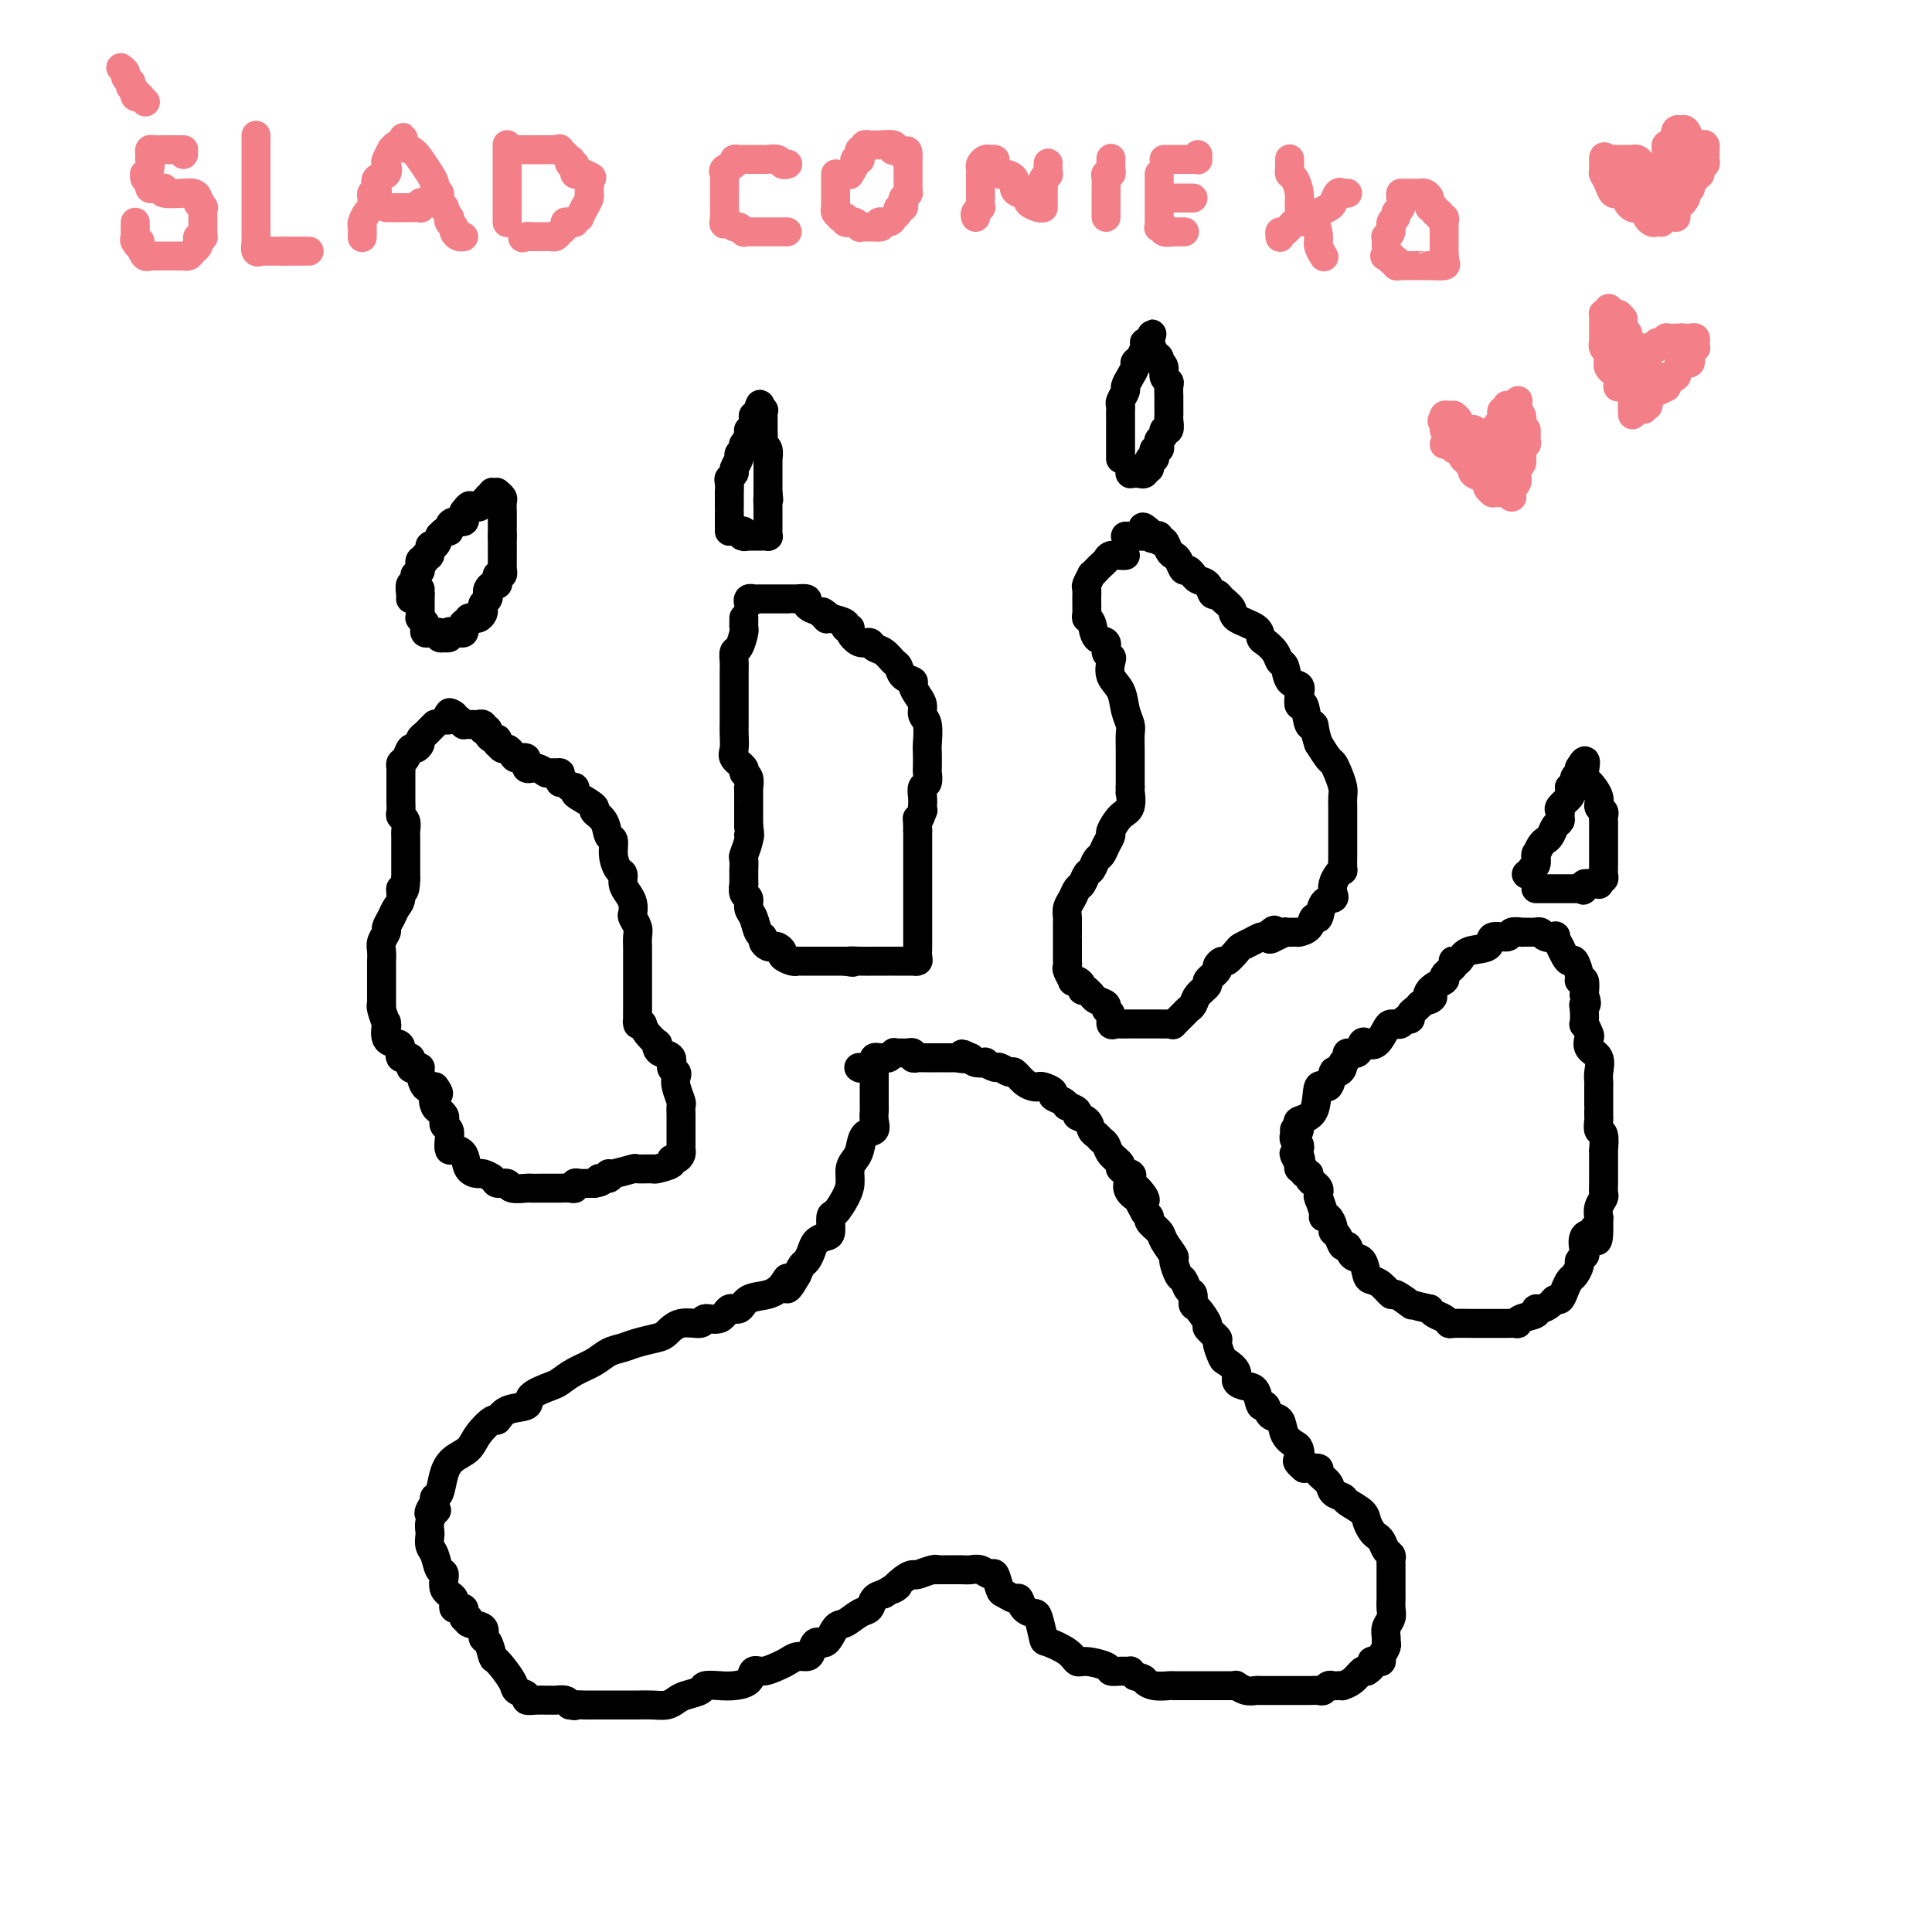 <svg viewBox='0 0 400 400' version='1.1' xmlns='http://www.w3.org/2000/svg' xmlns:xlink='http://www.w3.org/1999/xlink'><g fill='none' stroke='#000000' stroke-width='6' stroke-linecap='round' stroke-linejoin='round'><path d='M90,150c0.091,-0.090 0.183,-0.179 0,0c-0.183,0.179 -0.640,0.627 -1,1c-0.360,0.373 -0.621,0.673 -1,1c-0.379,0.327 -0.875,0.683 -1,1c-0.125,0.317 0.120,0.596 0,1c-0.120,0.404 -0.607,0.935 -1,1c-0.393,0.065 -0.694,-0.334 -1,0c-0.306,0.334 -0.618,1.403 -1,2c-0.382,0.597 -0.834,0.724 -1,1c-0.166,0.276 -0.044,0.703 0,1c0.044,0.297 0.012,0.463 0,1c-0.012,0.537 -0.003,1.443 0,2c0.003,0.557 -0.000,0.765 0,1c0.000,0.235 0.004,0.496 0,1c-0.004,0.504 -0.015,1.252 0,2c0.015,0.748 0.057,1.495 0,2c-0.057,0.505 -0.211,0.768 0,1c0.211,0.232 0.789,0.434 1,1c0.211,0.566 0.057,1.495 0,2c-0.057,0.505 -0.015,0.586 0,1c0.015,0.414 0.004,1.161 0,2c-0.004,0.839 -0.001,1.769 0,2c0.001,0.231 0.000,-0.237 0,0c-0.000,0.237 -0.000,1.179 0,2c0.000,0.821 0.000,1.520 0,2c-0.000,0.480 -0.000,0.740 0,1'/><path d='M84,182c-0.085,3.761 -0.797,2.163 -1,2c-0.203,-0.163 0.104,1.107 0,2c-0.104,0.893 -0.620,1.408 -1,2c-0.380,0.592 -0.624,1.260 -1,2c-0.376,0.740 -0.885,1.550 -1,2c-0.115,0.450 0.165,0.539 0,1c-0.165,0.461 -0.776,1.293 -1,2c-0.224,0.707 -0.060,1.290 0,2c0.060,0.710 0.016,1.548 0,2c-0.016,0.452 -0.004,0.518 0,1c0.004,0.482 0.001,1.380 0,2c-0.001,0.620 -0.000,0.961 0,1c0.000,0.039 -0.001,-0.223 0,0c0.001,0.223 0.004,0.933 0,2c-0.004,1.067 -0.015,2.493 0,3c0.015,0.507 0.057,0.095 0,0c-0.057,-0.095 -0.213,0.129 0,1c0.213,0.871 0.796,2.391 1,3c0.204,0.609 0.031,0.308 0,0c-0.031,-0.308 0.081,-0.625 0,0c-0.081,0.625 -0.354,2.190 0,3c0.354,0.810 1.334,0.866 2,1c0.666,0.134 1.018,0.348 1,1c-0.018,0.652 -0.407,1.744 0,2c0.407,0.256 1.611,-0.323 2,0c0.389,0.323 -0.037,1.548 0,2c0.037,0.452 0.538,0.132 1,0c0.462,-0.132 0.887,-0.077 1,0c0.113,0.077 -0.085,0.174 0,1c0.085,0.826 0.453,2.379 1,3c0.547,0.621 1.274,0.311 2,0'/><path d='M90,225c1.559,1.891 0.456,1.620 0,2c-0.456,0.380 -0.267,1.411 0,2c0.267,0.589 0.611,0.734 1,1c0.389,0.266 0.822,0.651 1,1c0.178,0.349 0.100,0.661 0,1c-0.100,0.339 -0.221,0.703 0,1c0.221,0.297 0.784,0.525 1,1c0.216,0.475 0.084,1.195 0,2c-0.084,0.805 -0.121,1.694 0,2c0.121,0.306 0.398,0.029 1,0c0.602,-0.029 1.527,0.191 2,1c0.473,0.809 0.493,2.207 1,3c0.507,0.793 1.502,0.982 2,1c0.498,0.018 0.498,-0.135 1,0c0.502,0.135 1.504,0.558 2,1c0.496,0.442 0.485,0.903 1,1c0.515,0.097 1.556,-0.170 2,0c0.444,0.170 0.290,0.778 1,1c0.710,0.222 2.283,0.060 3,0c0.717,-0.060 0.578,-0.016 1,0c0.422,0.016 1.404,0.004 2,0c0.596,-0.004 0.807,-0.001 1,0c0.193,0.001 0.367,0.001 1,0c0.633,-0.001 1.724,-0.004 2,0c0.276,0.004 -0.264,0.015 0,0c0.264,-0.015 1.331,-0.057 2,0c0.669,0.057 0.939,0.211 1,0c0.061,-0.211 -0.087,-0.789 0,-1c0.087,-0.211 0.408,-0.057 1,0c0.592,0.057 1.455,0.016 2,0c0.545,-0.016 0.773,-0.008 1,0'/><path d='M123,245c2.735,-0.399 1.073,-0.895 1,-1c-0.073,-0.105 1.441,0.182 2,0c0.559,-0.182 0.161,-0.834 0,-1c-0.161,-0.166 -0.085,0.152 1,0c1.085,-0.152 3.178,-0.776 4,-1c0.822,-0.224 0.373,-0.050 1,0c0.627,0.050 2.328,-0.024 3,0c0.672,0.024 0.313,0.147 1,0c0.687,-0.147 2.419,-0.565 3,-1c0.581,-0.435 0.012,-0.887 0,-1c-0.012,-0.113 0.533,0.111 1,0c0.467,-0.111 0.857,-0.559 1,-1c0.143,-0.441 0.038,-0.876 0,-1c-0.038,-0.124 -0.010,0.062 0,0c0.010,-0.062 0.002,-0.374 0,-1c-0.002,-0.626 0.000,-1.566 0,-2c-0.000,-0.434 -0.004,-0.360 0,-1c0.004,-0.640 0.015,-1.992 0,-3c-0.015,-1.008 -0.055,-1.671 0,-2c0.055,-0.329 0.207,-0.325 0,-1c-0.207,-0.675 -0.772,-2.030 -1,-3c-0.228,-0.970 -0.120,-1.555 0,-2c0.120,-0.445 0.253,-0.749 0,-1c-0.253,-0.251 -0.891,-0.450 -1,-1c-0.109,-0.550 0.312,-1.452 0,-2c-0.312,-0.548 -1.358,-0.741 -2,-1c-0.642,-0.259 -0.879,-0.583 -1,-1c-0.121,-0.417 -0.125,-0.926 0,-1c0.125,-0.074 0.380,0.288 0,0c-0.380,-0.288 -1.394,-1.225 -2,-2c-0.606,-0.775 -0.803,-1.387 -1,-2'/><path d='M133,212c-1.309,-1.515 -1.083,-0.302 -1,0c0.083,0.302 0.022,-0.308 0,-1c-0.022,-0.692 -0.006,-1.465 0,-2c0.006,-0.535 0.002,-0.831 0,-2c-0.002,-1.169 -0.000,-3.210 0,-4c0.000,-0.790 0.000,-0.329 0,-1c-0.000,-0.671 -0.000,-2.473 0,-3c0.000,-0.527 0.001,0.221 0,0c-0.001,-0.221 -0.004,-1.411 0,-2c0.004,-0.589 0.015,-0.577 0,-1c-0.015,-0.423 -0.056,-1.282 0,-2c0.056,-0.718 0.208,-1.295 0,-2c-0.208,-0.705 -0.778,-1.540 -1,-2c-0.222,-0.460 -0.097,-0.547 0,-1c0.097,-0.453 0.167,-1.272 0,-2c-0.167,-0.728 -0.571,-1.366 -1,-2c-0.429,-0.634 -0.885,-1.263 -1,-2c-0.115,-0.737 0.109,-1.582 0,-2c-0.109,-0.418 -0.553,-0.409 -1,-1c-0.447,-0.591 -0.899,-1.783 -1,-3c-0.101,-1.217 0.147,-2.457 0,-3c-0.147,-0.543 -0.691,-0.387 -1,-1c-0.309,-0.613 -0.384,-1.995 -1,-3c-0.616,-1.005 -1.772,-1.632 -2,-2c-0.228,-0.368 0.472,-0.476 0,-1c-0.472,-0.524 -2.115,-1.465 -3,-2c-0.885,-0.535 -1.011,-0.666 -1,-1c0.011,-0.334 0.157,-0.873 0,-1c-0.157,-0.127 -0.619,0.158 -1,0c-0.381,-0.158 -0.680,-0.759 -1,-1c-0.320,-0.241 -0.660,-0.120 -1,0'/><path d='M116,162c-1.590,-2.304 -0.066,-2.065 0,-2c0.066,0.065 -1.325,-0.043 -2,0c-0.675,0.043 -0.632,0.236 -1,0c-0.368,-0.236 -1.145,-0.903 -2,-1c-0.855,-0.097 -1.787,0.376 -2,0c-0.213,-0.376 0.294,-1.602 0,-2c-0.294,-0.398 -1.389,0.033 -2,0c-0.611,-0.033 -0.738,-0.530 -1,-1c-0.262,-0.470 -0.658,-0.915 -1,-1c-0.342,-0.085 -0.630,0.188 -1,0c-0.370,-0.188 -0.821,-0.838 -1,-1c-0.179,-0.162 -0.085,0.163 0,0c0.085,-0.163 0.163,-0.814 0,-1c-0.163,-0.186 -0.566,0.095 -1,0c-0.434,-0.095 -0.900,-0.565 -1,-1c-0.100,-0.435 0.165,-0.834 0,-1c-0.165,-0.166 -0.761,-0.097 -1,0c-0.239,0.097 -0.121,0.222 0,0c0.121,-0.222 0.243,-0.792 0,-1c-0.243,-0.208 -0.852,-0.056 -1,0c-0.148,0.056 0.167,0.015 0,0c-0.167,-0.015 -0.814,-0.003 -1,0c-0.186,0.003 0.091,-0.002 0,0c-0.091,0.002 -0.550,0.011 -1,0c-0.450,-0.011 -0.890,-0.041 -1,0c-0.110,0.041 0.112,0.155 0,0c-0.112,-0.155 -0.556,-0.577 -1,-1'/><path d='M95,149c-3.416,-2.242 -1.455,-1.347 -1,-1c0.455,0.347 -0.596,0.145 -1,0c-0.404,-0.145 -0.160,-0.235 0,0c0.160,0.235 0.235,0.794 0,1c-0.235,0.206 -0.782,0.059 -1,0c-0.218,-0.059 -0.109,-0.029 0,0'/><path d='M85,124c0.031,-0.190 0.061,-0.381 0,-1c-0.061,-0.619 -0.214,-1.668 0,-2c0.214,-0.332 0.793,0.051 1,0c0.207,-0.051 0.041,-0.536 0,-1c-0.041,-0.464 0.042,-0.907 0,-1c-0.042,-0.093 -0.208,0.163 0,0c0.208,-0.163 0.792,-0.746 1,-1c0.208,-0.254 0.041,-0.177 0,0c-0.041,0.177 0.046,0.456 0,0c-0.046,-0.456 -0.223,-1.647 0,-2c0.223,-0.353 0.847,0.132 1,0c0.153,-0.132 -0.165,-0.880 0,-1c0.165,-0.120 0.814,0.389 1,0c0.186,-0.389 -0.091,-1.678 0,-2c0.091,-0.322 0.550,0.321 1,0c0.450,-0.321 0.891,-1.605 1,-2c0.109,-0.395 -0.113,0.101 0,0c0.113,-0.101 0.560,-0.797 1,-1c0.440,-0.203 0.874,0.086 1,0c0.126,-0.086 -0.057,-0.549 0,-1c0.057,-0.451 0.355,-0.892 1,-1c0.645,-0.108 1.637,0.115 2,0c0.363,-0.115 0.098,-0.570 0,-1c-0.098,-0.430 -0.028,-0.837 0,-1c0.028,-0.163 0.014,-0.081 0,0'/><path d='M96,106c1.958,-2.721 1.352,-0.522 1,0c-0.352,0.522 -0.449,-0.631 0,-1c0.449,-0.369 1.445,0.046 2,0c0.555,-0.046 0.671,-0.552 1,-1c0.329,-0.448 0.872,-0.838 1,-1c0.128,-0.162 -0.158,-0.096 0,0c0.158,0.096 0.761,0.222 1,0c0.239,-0.222 0.116,-0.792 0,-1c-0.116,-0.208 -0.223,-0.052 0,0c0.223,0.052 0.778,0.002 1,0c0.222,-0.002 0.112,0.046 0,0c-0.112,-0.046 -0.226,-0.186 0,0c0.226,0.186 0.793,0.699 1,1c0.207,0.301 0.056,0.392 0,1c-0.056,0.608 -0.015,1.735 0,2c0.015,0.265 0.004,-0.332 0,0c-0.004,0.332 -0.001,1.595 0,2c0.001,0.405 0.000,-0.046 0,0c-0.000,0.046 -0.000,0.589 0,1c0.000,0.411 0.000,0.689 0,1c-0.000,0.311 -0.000,0.656 0,1'/><path d='M104,111c0.000,1.128 0.000,-0.052 0,0c-0.000,0.052 -0.000,1.336 0,2c0.000,0.664 0.000,0.708 0,1c-0.000,0.292 -0.000,0.834 0,1c0.000,0.166 0.001,-0.043 0,0c-0.001,0.043 -0.004,0.336 0,1c0.004,0.664 0.015,1.697 0,2c-0.015,0.303 -0.056,-0.125 0,0c0.056,0.125 0.208,0.803 0,1c-0.208,0.197 -0.777,-0.088 -1,0c-0.223,0.088 -0.098,0.548 0,1c0.098,0.452 0.171,0.895 0,1c-0.171,0.105 -0.585,-0.126 -1,0c-0.415,0.126 -0.829,0.611 -1,1c-0.171,0.389 -0.098,0.681 0,1c0.098,0.319 0.220,0.664 0,1c-0.220,0.336 -0.781,0.664 -1,1c-0.219,0.336 -0.096,0.679 0,1c0.096,0.321 0.165,0.621 0,1c-0.165,0.379 -0.565,0.838 -1,1c-0.435,0.162 -0.905,0.029 -1,0c-0.095,-0.029 0.185,0.048 0,0c-0.185,-0.048 -0.833,-0.219 -1,0c-0.167,0.219 0.149,0.829 0,1c-0.149,0.171 -0.761,-0.098 -1,0c-0.239,0.098 -0.105,0.562 0,1c0.105,0.438 0.182,0.849 0,1c-0.182,0.151 -0.623,0.043 -1,0c-0.377,-0.043 -0.688,-0.022 -1,0'/><path d='M94,131c-1.614,1.563 -1.149,0.471 -1,0c0.149,-0.471 -0.017,-0.321 0,0c0.017,0.321 0.216,0.814 0,1c-0.216,0.186 -0.846,0.064 -1,0c-0.154,-0.064 0.170,-0.070 0,0c-0.170,0.070 -0.833,0.215 -1,0c-0.167,-0.215 0.162,-0.789 0,-1c-0.162,-0.211 -0.814,-0.060 -1,0c-0.186,0.060 0.095,0.027 0,0c-0.095,-0.027 -0.565,-0.050 -1,0c-0.435,0.050 -0.835,0.171 -1,0c-0.165,-0.171 -0.097,-0.634 0,-1c0.097,-0.366 0.222,-0.633 0,-1c-0.222,-0.367 -0.792,-0.833 -1,-1c-0.208,-0.167 -0.056,-0.034 0,0c0.056,0.034 0.015,-0.032 0,0c-0.015,0.032 -0.004,0.163 0,0c0.004,-0.163 0.001,-0.618 0,-1c-0.001,-0.382 -0.000,-0.690 0,-1c0.000,-0.310 0.000,-0.622 0,-1c-0.000,-0.378 -0.000,-0.823 0,-1c0.000,-0.177 0.000,-0.086 0,0c-0.000,0.086 -0.000,0.167 0,0c0.000,-0.167 0.000,-0.584 0,-1'/><path d='M87,123c-0.156,-1.467 -0.044,-1.133 0,-1c0.044,0.133 0.022,0.067 0,0'/><path d='M154,128c0.000,0.023 0.001,0.045 0,0c-0.001,-0.045 -0.003,-0.159 0,0c0.003,0.159 0.011,0.591 0,1c-0.011,0.409 -0.041,0.795 0,1c0.041,0.205 0.155,0.228 0,1c-0.155,0.772 -0.577,2.292 -1,3c-0.423,0.708 -0.845,0.604 -1,1c-0.155,0.396 -0.041,1.293 0,2c0.041,0.707 0.011,1.225 0,2c-0.011,0.775 -0.003,1.807 0,2c0.003,0.193 0.001,-0.454 0,0c-0.001,0.454 -0.000,2.007 0,3c0.000,0.993 0.001,1.425 0,2c-0.001,0.575 -0.002,1.295 0,2c0.002,0.705 0.008,1.397 0,2c-0.008,0.603 -0.031,1.117 0,2c0.031,0.883 0.117,2.133 0,3c-0.117,0.867 -0.438,1.350 0,2c0.438,0.650 1.634,1.466 2,2c0.366,0.534 -0.098,0.786 0,1c0.098,0.214 0.758,0.390 1,1c0.242,0.610 0.065,1.655 0,2c-0.065,0.345 -0.017,-0.011 0,0c0.017,0.011 0.005,0.390 0,1c-0.005,0.610 -0.001,1.452 0,2c0.001,0.548 0.000,0.801 0,1c-0.000,0.199 -0.000,0.342 0,1c0.000,0.658 0.000,1.829 0,3'/><path d='M155,171c0.448,2.914 0.067,2.200 0,2c-0.067,-0.200 0.178,0.114 0,1c-0.178,0.886 -0.780,2.344 -1,3c-0.220,0.656 -0.059,0.509 0,1c0.059,0.491 0.016,1.618 0,2c-0.016,0.382 -0.005,0.018 0,0c0.005,-0.018 0.005,0.309 0,1c-0.005,0.691 -0.016,1.747 0,2c0.016,0.253 0.060,-0.295 0,0c-0.060,0.295 -0.224,1.435 0,2c0.224,0.565 0.834,0.557 1,1c0.166,0.443 -0.114,1.337 0,2c0.114,0.663 0.622,1.096 1,2c0.378,0.904 0.626,2.281 1,3c0.374,0.719 0.873,0.780 1,1c0.127,0.220 -0.119,0.598 0,1c0.119,0.402 0.605,0.828 1,1c0.395,0.172 0.701,0.088 1,0c0.299,-0.088 0.592,-0.181 1,0c0.408,0.181 0.932,0.637 1,1c0.068,0.363 -0.319,0.633 0,1c0.319,0.367 1.346,0.830 2,1c0.654,0.170 0.937,0.045 1,0c0.063,-0.045 -0.095,-0.012 0,0c0.095,0.012 0.441,0.003 1,0c0.559,-0.003 1.329,-0.001 2,0c0.671,0.001 1.243,0.000 2,0c0.757,-0.000 1.698,-0.000 2,0c0.302,0.000 -0.034,0.000 0,0c0.034,-0.000 0.438,-0.000 1,0c0.562,0.000 1.281,0.000 2,0'/><path d='M175,199c2.632,0.464 1.213,0.124 1,0c-0.213,-0.124 0.781,-0.033 2,0c1.219,0.033 2.664,0.009 3,0c0.336,-0.009 -0.436,-0.002 0,0c0.436,0.002 2.078,0.001 3,0c0.922,-0.001 1.122,-0.000 1,0c-0.122,0.000 -0.565,0.001 0,0c0.565,-0.001 2.137,-0.002 3,0c0.863,0.002 1.016,0.008 1,0c-0.016,-0.008 -0.200,-0.030 0,0c0.200,0.030 0.786,0.111 1,0c0.214,-0.111 0.057,-0.413 0,-1c-0.057,-0.587 -0.015,-1.458 0,-2c0.015,-0.542 0.004,-0.755 0,-1c-0.004,-0.245 -0.001,-0.521 0,-1c0.001,-0.479 0.000,-1.161 0,-2c-0.000,-0.839 -0.000,-1.834 0,-2c0.000,-0.166 0.000,0.499 0,0c-0.000,-0.499 -0.000,-2.161 0,-3c0.000,-0.839 0.000,-0.855 0,-1c-0.000,-0.145 -0.000,-0.418 0,-1c0.000,-0.582 0.000,-1.474 0,-2c-0.000,-0.526 -0.000,-0.687 0,-1c0.000,-0.313 0.000,-0.778 0,-1c-0.000,-0.222 -0.000,-0.199 0,-1c0.000,-0.801 0.000,-2.425 0,-3c-0.000,-0.575 -0.000,-0.102 0,0c0.000,0.102 0.000,-0.169 0,-1c-0.000,-0.831 -0.000,-2.224 0,-3c0.000,-0.776 0.000,-0.936 0,-1c-0.000,-0.064 -0.000,-0.032 0,0'/><path d='M190,172c-0.061,-4.042 -0.212,-2.146 0,-2c0.212,0.146 0.788,-1.456 1,-2c0.212,-0.544 0.061,-0.028 0,0c-0.061,0.028 -0.030,-0.430 0,-1c0.030,-0.570 0.061,-1.250 0,-2c-0.061,-0.750 -0.212,-1.570 0,-2c0.212,-0.430 0.789,-0.469 1,-1c0.211,-0.531 0.058,-1.553 0,-2c-0.058,-0.447 -0.019,-0.318 0,-1c0.019,-0.682 0.020,-2.175 0,-3c-0.020,-0.825 -0.061,-0.983 0,-2c0.061,-1.017 0.222,-2.892 0,-4c-0.222,-1.108 -0.828,-1.449 -1,-2c-0.172,-0.551 0.091,-1.312 0,-2c-0.091,-0.688 -0.535,-1.302 -1,-2c-0.465,-0.698 -0.950,-1.481 -1,-2c-0.050,-0.519 0.335,-0.773 0,-1c-0.335,-0.227 -1.389,-0.428 -2,-1c-0.611,-0.572 -0.779,-1.517 -1,-2c-0.221,-0.483 -0.495,-0.506 -1,-1c-0.505,-0.494 -1.239,-1.459 -2,-2c-0.761,-0.541 -1.548,-0.657 -2,-1c-0.452,-0.343 -0.571,-0.914 -1,-1c-0.429,-0.086 -1.170,0.314 -2,0c-0.830,-0.314 -1.750,-1.342 -2,-2c-0.250,-0.658 0.171,-0.947 0,-1c-0.171,-0.053 -0.932,0.130 -1,0c-0.068,-0.130 0.559,-0.574 0,-1c-0.559,-0.426 -2.302,-0.836 -3,-1c-0.698,-0.164 -0.349,-0.082 0,0'/><path d='M172,128c-3.133,-2.737 -1.464,-0.579 -1,0c0.464,0.579 -0.276,-0.419 -1,-1c-0.724,-0.581 -1.433,-0.744 -2,-1c-0.567,-0.256 -0.992,-0.604 -1,-1c-0.008,-0.396 0.402,-0.838 0,-1c-0.402,-0.162 -1.614,-0.043 -2,0c-0.386,0.043 0.055,0.012 0,0c-0.055,-0.012 -0.606,-0.003 -1,0c-0.394,0.003 -0.630,0.001 -1,0c-0.370,-0.001 -0.872,-0.000 -1,0c-0.128,0.000 0.120,0.000 0,0c-0.120,-0.000 -0.607,-0.000 -1,0c-0.393,0.000 -0.693,-0.000 -1,0c-0.307,0.000 -0.621,0.000 -1,0c-0.379,-0.000 -0.824,-0.000 -1,0c-0.176,0.000 -0.085,0.000 0,0c0.085,-0.000 0.163,-0.001 0,0c-0.163,0.001 -0.565,0.004 -1,0c-0.435,-0.004 -0.901,-0.015 -1,0c-0.099,0.015 0.169,0.056 0,0c-0.169,-0.056 -0.776,-0.207 -1,0c-0.224,0.207 -0.064,0.774 0,1c0.064,0.226 0.032,0.113 0,0'/><path d='M151,110c-0.000,-0.897 -0.000,-1.794 0,-2c0.000,-0.206 0.000,0.278 0,0c-0.000,-0.278 -0.000,-1.318 0,-2c0.000,-0.682 0.000,-1.006 0,-1c-0.000,0.006 -0.000,0.343 0,0c0.000,-0.343 0.000,-1.367 0,-2c-0.000,-0.633 -0.001,-0.876 0,-1c0.001,-0.124 0.004,-0.127 0,0c-0.004,0.127 -0.016,0.386 0,0c0.016,-0.386 0.061,-1.417 0,-2c-0.061,-0.583 -0.228,-0.719 0,-1c0.228,-0.281 0.849,-0.706 1,-1c0.151,-0.294 -0.170,-0.456 0,-1c0.170,-0.544 0.830,-1.471 1,-2c0.170,-0.529 -0.152,-0.662 0,-1c0.152,-0.338 0.777,-0.882 1,-1c0.223,-0.118 0.045,0.189 0,0c-0.045,-0.189 0.044,-0.874 0,-1c-0.044,-0.126 -0.222,0.308 0,0c0.222,-0.308 0.844,-1.357 1,-2c0.156,-0.643 -0.155,-0.880 0,-1c0.155,-0.120 0.776,-0.123 1,0c0.224,0.123 0.050,0.373 0,0c-0.050,-0.373 0.025,-1.370 0,-2c-0.025,-0.630 -0.150,-0.894 0,-1c0.150,-0.106 0.575,-0.053 1,0'/><path d='M157,86c0.868,-3.938 0.036,-1.784 0,-1c-0.036,0.784 0.722,0.198 1,0c0.278,-0.198 0.074,-0.006 0,0c-0.074,0.006 -0.020,-0.172 0,0c0.020,0.172 0.006,0.694 0,1c-0.006,0.306 -0.003,0.397 0,1c0.003,0.603 0.004,1.718 0,2c-0.004,0.282 -0.015,-0.271 0,0c0.015,0.271 0.057,1.364 0,2c-0.057,0.636 -0.211,0.813 0,1c0.211,0.187 0.789,0.384 1,1c0.211,0.616 0.057,1.652 0,2c-0.057,0.348 -0.015,0.009 0,0c0.015,-0.009 0.004,0.312 0,1c-0.004,0.688 -0.001,1.743 0,2c0.001,0.257 0.000,-0.285 0,0c-0.000,0.285 -0.000,1.396 0,2c0.000,0.604 0.000,0.701 0,1c-0.000,0.299 -0.000,0.800 0,1c0.000,0.200 0.000,0.100 0,0'/><path d='M159,102c0.309,2.575 0.083,1.014 0,1c-0.083,-0.014 -0.022,1.521 0,2c0.022,0.479 0.006,-0.097 0,0c-0.006,0.097 -0.002,0.866 0,1c0.002,0.134 0.001,-0.368 0,0c-0.001,0.368 -0.000,1.605 0,2c0.000,0.395 0.001,-0.052 0,0c-0.001,0.052 -0.004,0.602 0,1c0.004,0.398 0.015,0.642 0,1c-0.015,0.358 -0.056,0.828 0,1c0.056,0.172 0.208,0.046 0,0c-0.208,-0.046 -0.776,-0.012 -1,0c-0.224,0.012 -0.102,0.003 0,0c0.102,-0.003 0.186,-0.001 0,0c-0.186,0.001 -0.641,0.000 -1,0c-0.359,-0.000 -0.622,-0.000 -1,0c-0.378,0.000 -0.871,0.000 -1,0c-0.129,-0.000 0.106,-0.000 0,0c-0.106,0.000 -0.553,0.000 -1,0'/><path d='M154,111c-0.769,-0.016 -0.192,-0.057 0,0c0.192,0.057 0.000,0.211 0,0c0.000,-0.211 0.192,-0.788 0,-1c-0.192,-0.212 -0.769,-0.061 -1,0c-0.231,0.061 -0.115,0.030 0,0'/><path d='M233,115c-0.220,0.024 -0.440,0.047 -1,0c-0.560,-0.047 -1.461,-0.166 -2,0c-0.539,0.166 -0.718,0.617 -1,1c-0.282,0.383 -0.668,0.698 -1,1c-0.332,0.302 -0.611,0.591 -1,1c-0.389,0.409 -0.889,0.937 -1,1c-0.111,0.063 0.167,-0.341 0,0c-0.167,0.341 -0.778,1.426 -1,2c-0.222,0.574 -0.056,0.638 0,1c0.056,0.362 0.003,1.022 0,2c-0.003,0.978 0.046,2.274 0,3c-0.046,0.726 -0.185,0.881 0,1c0.185,0.119 0.694,0.203 1,1c0.306,0.797 0.408,2.306 1,3c0.592,0.694 1.673,0.573 2,1c0.327,0.427 -0.102,1.401 0,2c0.102,0.599 0.734,0.824 1,1c0.266,0.176 0.166,0.302 0,1c-0.166,0.698 -0.398,1.968 0,3c0.398,1.032 1.427,1.827 2,3c0.573,1.173 0.689,2.724 1,4c0.311,1.276 0.815,2.277 1,3c0.185,0.723 0.049,1.169 0,2c-0.049,0.831 -0.013,2.049 0,3c0.013,0.951 0.004,1.636 0,2c-0.004,0.364 -0.001,0.407 0,1c0.001,0.593 0.000,1.737 0,2c-0.000,0.263 -0.000,-0.353 0,0c0.000,0.353 0.000,1.677 0,3'/><path d='M234,163c-0.024,2.076 -0.082,0.765 0,1c0.082,0.235 0.306,2.016 0,3c-0.306,0.984 -1.143,1.171 -2,2c-0.857,0.829 -1.735,2.301 -2,3c-0.265,0.699 0.084,0.625 0,1c-0.084,0.375 -0.600,1.199 -1,2c-0.400,0.801 -0.685,1.581 -1,2c-0.315,0.419 -0.662,0.479 -1,1c-0.338,0.521 -0.668,1.505 -1,2c-0.332,0.495 -0.667,0.503 -1,1c-0.333,0.497 -0.664,1.485 -1,2c-0.336,0.515 -0.679,0.557 -1,1c-0.321,0.443 -0.622,1.288 -1,2c-0.378,0.712 -0.833,1.291 -1,2c-0.167,0.709 -0.045,1.547 0,2c0.045,0.453 0.012,0.522 0,1c-0.012,0.478 -0.003,1.366 0,2c0.003,0.634 0.001,1.014 0,1c-0.001,-0.014 -0.000,-0.421 0,0c0.000,0.421 0.000,1.671 0,2c-0.000,0.329 -0.001,-0.264 0,0c0.001,0.264 0.004,1.385 0,2c-0.004,0.615 -0.016,0.725 0,1c0.016,0.275 0.060,0.714 0,1c-0.060,0.286 -0.222,0.419 0,1c0.222,0.581 0.829,1.609 1,2c0.171,0.391 -0.095,0.143 0,0c0.095,-0.143 0.551,-0.183 1,0c0.449,0.183 0.890,0.588 1,1c0.110,0.412 -0.111,0.832 0,1c0.111,0.168 0.556,0.084 1,0'/><path d='M225,205c0.818,0.797 0.864,0.790 1,1c0.136,0.210 0.361,0.638 1,1c0.639,0.362 1.691,0.657 2,1c0.309,0.343 -0.125,0.733 0,1c0.125,0.267 0.809,0.411 1,1c0.191,0.589 -0.110,1.622 0,2c0.110,0.378 0.630,0.101 1,0c0.370,-0.101 0.591,-0.027 1,0c0.409,0.027 1.008,0.007 2,0c0.992,-0.007 2.377,-0.002 3,0c0.623,0.002 0.483,0.000 1,0c0.517,-0.000 1.692,0.002 2,0c0.308,-0.002 -0.250,-0.007 0,0c0.250,0.007 1.310,0.027 2,0c0.690,-0.027 1.011,-0.101 1,0c-0.011,0.101 -0.355,0.375 0,0c0.355,-0.375 1.410,-1.400 2,-2c0.590,-0.600 0.716,-0.776 1,-1c0.284,-0.224 0.725,-0.498 1,-1c0.275,-0.502 0.384,-1.233 1,-2c0.616,-0.767 1.737,-1.569 2,-2c0.263,-0.431 -0.334,-0.492 0,-1c0.334,-0.508 1.599,-1.463 2,-2c0.401,-0.537 -0.062,-0.655 0,-1c0.062,-0.345 0.649,-0.918 1,-1c0.351,-0.082 0.465,0.328 1,0c0.535,-0.328 1.491,-1.395 2,-2c0.509,-0.605 0.569,-0.750 1,-1c0.431,-0.250 1.231,-0.606 2,-1c0.769,-0.394 1.505,-0.827 2,-1c0.495,-0.173 0.747,-0.087 1,0'/><path d='M262,194c3.140,-2.801 1.489,-0.803 1,0c-0.489,0.803 0.184,0.411 1,0c0.816,-0.411 1.774,-0.842 2,-1c0.226,-0.158 -0.281,-0.042 0,0c0.281,0.042 1.350,0.010 2,0c0.650,-0.010 0.881,0.003 1,0c0.119,-0.003 0.126,-0.022 0,0c-0.126,0.022 -0.386,0.087 0,0c0.386,-0.087 1.417,-0.324 2,-1c0.583,-0.676 0.717,-1.791 1,-2c0.283,-0.209 0.716,0.488 1,0c0.284,-0.488 0.419,-2.162 1,-3c0.581,-0.838 1.610,-0.842 2,-1c0.390,-0.158 0.143,-0.470 0,-1c-0.143,-0.530 -0.182,-1.277 0,-2c0.182,-0.723 0.585,-1.420 1,-2c0.415,-0.580 0.843,-1.041 1,-1c0.157,0.041 0.042,0.586 0,0c-0.042,-0.586 -0.011,-2.303 0,-3c0.011,-0.697 0.003,-0.375 0,-1c-0.003,-0.625 -0.001,-2.198 0,-3c0.001,-0.802 -0.000,-0.834 0,-1c0.000,-0.166 0.001,-0.466 0,-1c-0.001,-0.534 -0.003,-1.301 0,-2c0.003,-0.699 0.012,-1.329 0,-2c-0.012,-0.671 -0.044,-1.383 0,-2c0.044,-0.617 0.164,-1.141 0,-2c-0.164,-0.859 -0.611,-2.055 -1,-3c-0.389,-0.945 -0.720,-1.639 -1,-2c-0.280,-0.361 -0.509,-0.389 -1,-1c-0.491,-0.611 -1.246,-1.806 -2,-3'/><path d='M273,154c-0.951,-2.674 -0.830,-3.861 -1,-4c-0.170,-0.139 -0.632,0.768 -1,0c-0.368,-0.768 -0.641,-3.212 -1,-4c-0.359,-0.788 -0.803,0.079 -1,0c-0.197,-0.079 -0.147,-1.106 0,-2c0.147,-0.894 0.391,-1.657 0,-2c-0.391,-0.343 -1.418,-0.267 -2,-1c-0.582,-0.733 -0.720,-2.276 -1,-3c-0.280,-0.724 -0.702,-0.631 -1,-1c-0.298,-0.369 -0.473,-1.201 -1,-2c-0.527,-0.799 -1.407,-1.565 -2,-2c-0.593,-0.435 -0.898,-0.540 -1,-1c-0.102,-0.460 -0.002,-1.276 -1,-2c-0.998,-0.724 -3.094,-1.355 -4,-2c-0.906,-0.645 -0.623,-1.304 -1,-2c-0.377,-0.696 -1.414,-1.429 -2,-2c-0.586,-0.571 -0.721,-0.980 -1,-1c-0.279,-0.020 -0.701,0.350 -1,0c-0.299,-0.350 -0.475,-1.418 -1,-2c-0.525,-0.582 -1.397,-0.676 -2,-1c-0.603,-0.324 -0.935,-0.878 -1,-1c-0.065,-0.122 0.137,0.188 0,0c-0.137,-0.188 -0.614,-0.875 -1,-1c-0.386,-0.125 -0.680,0.313 -1,0c-0.320,-0.313 -0.664,-1.375 -1,-2c-0.336,-0.625 -0.664,-0.812 -1,-1c-0.336,-0.188 -0.681,-0.376 -1,-1c-0.319,-0.624 -0.611,-1.683 -1,-2c-0.389,-0.317 -0.874,0.107 -1,0c-0.126,-0.107 0.107,-0.745 0,-1c-0.107,-0.255 -0.553,-0.128 -1,0'/><path d='M239,111c-4.108,-3.713 -1.879,-0.995 -1,0c0.879,0.995 0.407,0.267 0,0c-0.407,-0.267 -0.749,-0.071 -1,0c-0.251,0.071 -0.411,0.019 -1,0c-0.589,-0.019 -1.608,-0.005 -2,0c-0.392,0.005 -0.157,0.001 0,0c0.157,-0.001 0.234,-0.000 0,0c-0.234,0.000 -0.781,0.000 -1,0c-0.219,-0.000 -0.109,-0.000 0,0'/><path d='M232,95c-0.000,-0.300 -0.000,-0.600 0,-1c0.000,-0.400 0.000,-0.899 0,-1c-0.000,-0.101 -0.000,0.195 0,0c0.000,-0.195 0.000,-0.881 0,-1c-0.000,-0.119 -0.000,0.329 0,0c0.000,-0.329 0.000,-1.436 0,-2c-0.000,-0.564 -0.001,-0.584 0,-1c0.001,-0.416 0.004,-1.229 0,-2c-0.004,-0.771 -0.016,-1.501 0,-2c0.016,-0.499 0.060,-0.766 0,-1c-0.060,-0.234 -0.222,-0.433 0,-1c0.222,-0.567 0.829,-1.500 1,-2c0.171,-0.500 -0.095,-0.566 0,-1c0.095,-0.434 0.551,-1.234 1,-2c0.449,-0.766 0.891,-1.497 1,-2c0.109,-0.503 -0.114,-0.780 0,-1c0.114,-0.220 0.566,-0.385 1,-1c0.434,-0.615 0.851,-1.681 1,-2c0.149,-0.319 0.030,0.110 0,0c-0.030,-0.110 0.030,-0.761 0,-1c-0.030,-0.239 -0.152,-0.068 0,0c0.152,0.068 0.576,0.034 1,0'/><path d='M238,71c0.940,-3.683 0.291,-0.892 0,0c-0.291,0.892 -0.223,-0.115 0,0c0.223,0.115 0.600,1.353 1,2c0.400,0.647 0.824,0.702 1,1c0.176,0.298 0.103,0.840 0,1c-0.103,0.160 -0.238,-0.061 0,0c0.238,0.061 0.848,0.402 1,1c0.152,0.598 -0.156,1.451 0,2c0.156,0.549 0.774,0.795 1,1c0.226,0.205 0.061,0.371 0,1c-0.061,0.629 -0.016,1.723 0,2c0.016,0.277 0.004,-0.262 0,0c-0.004,0.262 -0.001,1.326 0,2c0.001,0.674 0.001,0.959 0,1c-0.001,0.041 -0.004,-0.162 0,0c0.004,0.162 0.016,0.687 0,1c-0.016,0.313 -0.061,0.413 0,1c0.061,0.587 0.226,1.663 0,2c-0.226,0.337 -0.844,-0.063 -1,0c-0.156,0.063 0.151,0.591 0,1c-0.151,0.409 -0.759,0.701 -1,1c-0.241,0.299 -0.116,0.606 0,1c0.116,0.394 0.224,0.875 0,1c-0.224,0.125 -0.778,-0.106 -1,0c-0.222,0.106 -0.112,0.549 0,1c0.112,0.451 0.227,0.909 0,1c-0.227,0.091 -0.796,-0.186 -1,0c-0.204,0.186 -0.044,0.833 0,1c0.044,0.167 -0.026,-0.147 0,0c0.026,0.147 0.150,0.756 0,1c-0.150,0.244 -0.575,0.122 -1,0'/><path d='M237,97c-0.791,1.177 -0.267,0.119 0,0c0.267,-0.119 0.278,0.700 0,1c-0.278,0.300 -0.845,0.080 -1,0c-0.155,-0.080 0.102,-0.020 0,0c-0.102,0.020 -0.563,0.002 -1,0c-0.437,-0.002 -0.849,0.014 -1,0c-0.151,-0.014 -0.040,-0.056 0,0c0.040,0.056 0.011,0.211 0,0c-0.011,-0.211 -0.003,-0.788 0,-1c0.003,-0.212 0.001,-0.061 0,0c-0.001,0.061 -0.000,0.030 0,0'/><path d='M269,234c-0.023,0.088 -0.047,0.176 0,0c0.047,-0.176 0.163,-0.615 0,-1c-0.163,-0.385 -0.605,-0.717 0,-1c0.605,-0.283 2.256,-0.516 3,-2c0.744,-1.484 0.582,-4.219 1,-5c0.418,-0.781 1.417,0.390 2,0c0.583,-0.390 0.749,-2.342 1,-3c0.251,-0.658 0.587,-0.023 1,0c0.413,0.023 0.902,-0.566 1,-1c0.098,-0.434 -0.195,-0.712 0,-1c0.195,-0.288 0.878,-0.586 1,-1c0.122,-0.414 -0.315,-0.945 0,-1c0.315,-0.055 1.384,0.367 2,0c0.616,-0.367 0.781,-1.524 1,-2c0.219,-0.476 0.494,-0.271 1,0c0.506,0.271 1.245,0.608 2,0c0.755,-0.608 1.526,-2.162 2,-3c0.474,-0.838 0.652,-0.961 1,-1c0.348,-0.039 0.868,0.004 1,0c0.132,-0.004 -0.123,-0.057 0,0c0.123,0.057 0.624,0.222 1,0c0.376,-0.222 0.626,-0.833 1,-1c0.374,-0.167 0.874,0.110 1,0c0.126,-0.110 -0.120,-0.607 0,-1c0.120,-0.393 0.606,-0.684 1,-1c0.394,-0.316 0.697,-0.658 1,-1'/><path d='M294,208c3.753,-2.765 2.635,-1.178 2,-1c-0.635,0.178 -0.787,-1.052 0,-2c0.787,-0.948 2.511,-1.613 3,-2c0.489,-0.387 -0.259,-0.494 0,-1c0.259,-0.506 1.523,-1.411 2,-2c0.477,-0.589 0.167,-0.863 0,-1c-0.167,-0.137 -0.191,-0.135 0,0c0.191,0.135 0.598,0.405 1,0c0.402,-0.405 0.799,-1.485 2,-2c1.201,-0.515 3.205,-0.464 4,-1c0.795,-0.536 0.381,-1.660 1,-2c0.619,-0.340 2.273,0.105 3,0c0.727,-0.105 0.528,-0.760 1,-1c0.472,-0.240 1.614,-0.064 2,0c0.386,0.064 0.016,0.016 0,0c-0.016,-0.016 0.323,-0.001 1,0c0.677,0.001 1.692,-0.013 2,0c0.308,0.013 -0.090,0.054 0,0c0.090,-0.054 0.669,-0.203 1,0c0.331,0.203 0.414,0.756 1,1c0.586,0.244 1.677,0.177 2,0c0.323,-0.177 -0.121,-0.463 0,0c0.121,0.463 0.806,1.677 1,2c0.194,0.323 -0.102,-0.243 0,0c0.102,0.243 0.601,1.295 1,2c0.399,0.705 0.699,1.062 1,1c0.301,-0.062 0.603,-0.544 1,0c0.397,0.544 0.890,2.115 1,3c0.110,0.885 -0.163,1.084 0,1c0.163,-0.084 0.761,-0.453 1,0c0.239,0.453 0.120,1.726 0,3'/><path d='M328,206c0.929,2.300 0.253,2.049 0,2c-0.253,-0.049 -0.081,0.104 0,1c0.081,0.896 0.072,2.533 0,3c-0.072,0.467 -0.208,-0.238 0,0c0.208,0.238 0.760,1.418 1,2c0.240,0.582 0.170,0.565 0,1c-0.170,0.435 -0.438,1.321 0,2c0.438,0.679 1.581,1.150 2,2c0.419,0.850 0.112,2.080 0,3c-0.112,0.920 -0.030,1.529 0,2c0.030,0.471 0.008,0.805 0,1c-0.008,0.195 -0.002,0.252 0,1c0.002,0.748 0.001,2.188 0,3c-0.001,0.812 -0.001,0.995 0,1c0.001,0.005 0.004,-0.170 0,0c-0.004,0.170 -0.015,0.684 0,1c0.015,0.316 0.057,0.434 0,1c-0.057,0.566 -0.211,1.579 0,2c0.211,0.421 0.789,0.249 1,1c0.211,0.751 0.057,2.425 0,3c-0.057,0.575 -0.015,0.051 0,0c0.015,-0.051 0.004,0.370 0,1c-0.004,0.630 -0.001,1.468 0,2c0.001,0.532 0.001,0.758 0,1c-0.001,0.242 -0.004,0.501 0,1c0.004,0.499 0.015,1.237 0,2c-0.015,0.763 -0.057,1.550 0,2c0.057,0.450 0.211,0.564 0,1c-0.211,0.436 -0.788,1.194 -1,2c-0.212,0.806 -0.061,1.659 0,2c0.061,0.341 0.030,0.171 0,0'/><path d='M331,252c0.205,7.800 -0.781,4.299 -1,3c-0.219,-1.299 0.330,-0.397 0,0c-0.330,0.397 -1.538,0.290 -2,1c-0.462,0.710 -0.179,2.236 0,3c0.179,0.764 0.255,0.767 0,1c-0.255,0.233 -0.842,0.695 -1,1c-0.158,0.305 0.112,0.454 0,1c-0.112,0.546 -0.608,1.491 -1,2c-0.392,0.509 -0.682,0.584 -1,1c-0.318,0.416 -0.666,1.173 -1,2c-0.334,0.827 -0.654,1.723 -1,2c-0.346,0.277 -0.717,-0.066 -1,0c-0.283,0.066 -0.478,0.542 -1,1c-0.522,0.458 -1.370,0.897 -2,1c-0.630,0.103 -1.042,-0.130 -1,0c0.042,0.130 0.539,0.623 0,1c-0.539,0.377 -2.115,0.637 -3,1c-0.885,0.363 -1.080,0.829 -1,1c0.080,0.171 0.436,0.046 0,0c-0.436,-0.046 -1.666,-0.012 -2,0c-0.334,0.012 0.226,0.003 0,0c-0.226,-0.003 -1.237,-0.000 -2,0c-0.763,0.000 -1.278,-0.003 -2,0c-0.722,0.003 -1.650,0.012 -3,0c-1.350,-0.012 -3.122,-0.045 -4,0c-0.878,0.045 -0.862,0.170 -1,0c-0.138,-0.170 -0.429,-0.633 -1,-1c-0.571,-0.367 -1.423,-0.637 -2,-1c-0.577,-0.363 -0.879,-0.818 -1,-1c-0.121,-0.182 -0.060,-0.091 0,0'/><path d='M296,271c-3.427,-0.725 -3.996,-1.038 -4,-1c-0.004,0.038 0.556,0.427 0,0c-0.556,-0.427 -2.229,-1.670 -3,-2c-0.771,-0.330 -0.639,0.255 -1,0c-0.361,-0.255 -1.214,-1.348 -2,-2c-0.786,-0.652 -1.506,-0.862 -2,-1c-0.494,-0.138 -0.762,-0.203 -1,-1c-0.238,-0.797 -0.445,-2.325 -1,-3c-0.555,-0.675 -1.459,-0.496 -2,-1c-0.541,-0.504 -0.719,-1.692 -1,-2c-0.281,-0.308 -0.667,0.264 -1,0c-0.333,-0.264 -0.615,-1.363 -1,-2c-0.385,-0.637 -0.873,-0.813 -1,-1c-0.127,-0.187 0.106,-0.387 0,-1c-0.106,-0.613 -0.550,-1.639 -1,-2c-0.450,-0.361 -0.905,-0.057 -1,0c-0.095,0.057 0.171,-0.132 0,-1c-0.171,-0.868 -0.778,-2.414 -1,-3c-0.222,-0.586 -0.058,-0.212 0,0c0.058,0.212 0.012,0.263 0,0c-0.012,-0.263 0.012,-0.840 0,-1c-0.012,-0.160 -0.060,0.098 0,0c0.060,-0.098 0.227,-0.552 0,-1c-0.227,-0.448 -0.850,-0.889 -1,-1c-0.150,-0.111 0.171,0.110 0,0c-0.171,-0.110 -0.834,-0.551 -1,-1c-0.166,-0.449 0.165,-0.908 0,-1c-0.165,-0.092 -0.828,0.181 -1,0c-0.172,-0.181 0.146,-0.818 0,-1c-0.146,-0.182 -0.756,0.091 -1,0c-0.244,-0.091 -0.122,-0.545 0,-1'/><path d='M269,241c-2.166,-3.740 -0.581,-1.590 0,-1c0.581,0.590 0.157,-0.381 0,-1c-0.157,-0.619 -0.046,-0.887 0,-1c0.046,-0.113 0.026,-0.073 0,0c-0.026,0.073 -0.060,0.178 0,0c0.060,-0.178 0.212,-0.640 0,-1c-0.212,-0.360 -0.789,-0.618 -1,-1c-0.211,-0.382 -0.057,-0.887 0,-1c0.057,-0.113 0.015,0.166 0,0c-0.015,-0.166 -0.004,-0.775 0,-1c0.004,-0.225 0.001,-0.064 0,0c-0.001,0.064 -0.001,0.032 0,0'/><path d='M316,181c0.453,0.099 0.906,0.198 1,0c0.094,-0.198 -0.172,-0.692 0,-1c0.172,-0.308 0.781,-0.429 1,-1c0.219,-0.571 0.048,-1.592 0,-2c-0.048,-0.408 0.029,-0.202 0,0c-0.029,0.202 -0.163,0.401 0,0c0.163,-0.401 0.622,-1.403 1,-2c0.378,-0.597 0.676,-0.790 1,-1c0.324,-0.210 0.676,-0.438 1,-1c0.324,-0.562 0.621,-1.459 1,-2c0.379,-0.541 0.841,-0.726 1,-1c0.159,-0.274 0.014,-0.636 0,-1c-0.014,-0.364 0.102,-0.728 0,-1c-0.102,-0.272 -0.421,-0.450 0,-1c0.421,-0.550 1.581,-1.471 2,-2c0.419,-0.529 0.097,-0.666 0,-1c-0.097,-0.334 0.030,-0.864 0,-1c-0.030,-0.136 -0.218,0.122 0,0c0.218,-0.122 0.843,-0.625 1,-1c0.157,-0.375 -0.154,-0.623 0,-1c0.154,-0.377 0.773,-0.885 1,-1c0.227,-0.115 0.061,0.161 0,0c-0.061,-0.161 -0.017,-0.760 0,-1c0.017,-0.240 0.009,-0.120 0,0'/><path d='M327,159c1.901,-3.257 1.154,-0.401 1,1c-0.154,1.401 0.284,1.345 1,2c0.716,0.655 1.708,2.021 2,3c0.292,0.979 -0.118,1.572 0,2c0.118,0.428 0.764,0.693 1,1c0.236,0.307 0.063,0.656 0,1c-0.063,0.344 -0.017,0.682 0,1c0.017,0.318 0.005,0.616 0,1c-0.005,0.384 -0.001,0.856 0,1c0.001,0.144 0.000,-0.038 0,1c-0.000,1.038 -0.000,3.297 0,4c0.000,0.703 -0.000,-0.149 0,0c0.000,0.149 0.001,1.298 0,2c-0.001,0.702 -0.004,0.958 0,1c0.004,0.042 0.015,-0.128 0,0c-0.015,0.128 -0.056,0.556 0,1c0.056,0.444 0.208,0.903 0,1c-0.208,0.097 -0.776,-0.170 -1,0c-0.224,0.170 -0.102,0.777 0,1c0.102,0.223 0.185,0.063 0,0c-0.185,-0.063 -0.637,-0.027 -1,0c-0.363,0.027 -0.636,0.046 -1,0c-0.364,-0.046 -0.818,-0.156 -1,0c-0.182,0.156 -0.091,0.578 0,1'/><path d='M328,184c-0.555,0.619 0.058,0.166 0,0c-0.058,-0.166 -0.785,-0.044 -1,0c-0.215,0.044 0.083,0.012 0,0c-0.083,-0.012 -0.548,-0.003 -1,0c-0.452,0.003 -0.891,0.001 -1,0c-0.109,-0.001 0.110,-0.000 0,0c-0.110,0.000 -0.551,0.000 -1,0c-0.449,-0.000 -0.908,-0.000 -1,0c-0.092,0.000 0.183,0.000 0,0c-0.183,-0.000 -0.822,-0.000 -1,0c-0.178,0.000 0.106,0.000 0,0c-0.106,-0.000 -0.603,-0.000 -1,0c-0.397,0.000 -0.695,0.000 -1,0c-0.305,-0.000 -0.618,-0.000 -1,0c-0.382,0.000 -0.834,0.000 -1,0c-0.166,-0.000 -0.048,-0.000 0,0c0.048,0.000 0.024,0.000 0,0'/><path d='M181,221c0.000,0.436 0.000,0.873 0,1c-0.000,0.127 -0.000,-0.055 0,0c0.000,0.055 0.000,0.347 0,1c-0.000,0.653 -0.000,1.667 0,2c0.000,0.333 0.000,-0.014 0,0c-0.000,0.014 -0.001,0.387 0,1c0.001,0.613 0.002,1.464 0,2c-0.002,0.536 -0.007,0.758 0,1c0.007,0.242 0.027,0.505 0,1c-0.027,0.495 -0.101,1.221 0,2c0.101,0.779 0.377,1.611 0,2c-0.377,0.389 -1.407,0.334 -2,1c-0.593,0.666 -0.749,2.054 -1,3c-0.251,0.946 -0.595,1.452 -1,2c-0.405,0.548 -0.869,1.139 -1,2c-0.131,0.861 0.070,1.992 0,3c-0.070,1.008 -0.413,1.891 -1,3c-0.587,1.109 -1.418,2.443 -2,3c-0.582,0.557 -0.915,0.337 -1,1c-0.085,0.663 0.079,2.209 0,3c-0.079,0.791 -0.402,0.827 -1,1c-0.598,0.173 -1.469,0.483 -2,1c-0.531,0.517 -0.720,1.242 -1,2c-0.280,0.758 -0.652,1.550 -1,2c-0.348,0.450 -0.671,0.557 -1,1c-0.329,0.443 -0.665,1.221 -1,2'/><path d='M165,264c-2.901,5.147 -2.152,2.014 -2,1c0.152,-1.014 -0.291,0.090 -1,1c-0.709,0.910 -1.683,1.625 -3,2c-1.317,0.375 -2.977,0.411 -4,1c-1.023,0.589 -1.409,1.731 -2,2c-0.591,0.269 -1.386,-0.336 -2,0c-0.614,0.336 -1.047,1.613 -2,2c-0.953,0.387 -2.428,-0.118 -3,0c-0.572,0.118 -0.243,0.858 -1,1c-0.757,0.142 -2.600,-0.312 -4,0c-1.400,0.312 -2.356,1.392 -3,2c-0.644,0.608 -0.975,0.743 -2,1c-1.025,0.257 -2.742,0.635 -4,1c-1.258,0.365 -2.056,0.718 -3,1c-0.944,0.282 -2.032,0.495 -3,1c-0.968,0.505 -1.815,1.304 -3,2c-1.185,0.696 -2.706,1.290 -4,2c-1.294,0.710 -2.360,1.537 -3,2c-0.640,0.463 -0.855,0.563 -2,1c-1.145,0.437 -3.222,1.211 -4,2c-0.778,0.789 -0.257,1.593 -1,2c-0.743,0.407 -2.750,0.416 -4,1c-1.250,0.584 -1.742,1.741 -2,2c-0.258,0.259 -0.282,-0.382 -1,0c-0.718,0.382 -2.128,1.787 -3,3c-0.872,1.213 -1.204,2.233 -2,3c-0.796,0.767 -2.056,1.280 -3,2c-0.944,0.720 -1.573,1.647 -2,3c-0.427,1.353 -0.654,3.134 -1,4c-0.346,0.866 -0.813,0.819 -1,1c-0.187,0.181 -0.093,0.591 0,1'/><path d='M90,311c-2.337,3.417 -0.678,2.459 0,2c0.678,-0.459 0.377,-0.418 0,0c-0.377,0.418 -0.830,1.213 -1,2c-0.170,0.787 -0.057,1.567 0,2c0.057,0.433 0.058,0.520 0,1c-0.058,0.480 -0.175,1.354 0,2c0.175,0.646 0.644,1.064 1,2c0.356,0.936 0.601,2.388 1,3c0.399,0.612 0.952,0.382 1,1c0.048,0.618 -0.409,2.082 0,3c0.409,0.918 1.683,1.289 2,2c0.317,0.711 -0.325,1.763 0,2c0.325,0.237 1.615,-0.341 2,0c0.385,0.341 -0.136,1.601 0,2c0.136,0.399 0.929,-0.064 1,0c0.071,0.064 -0.580,0.655 0,1c0.580,0.345 2.391,0.443 3,1c0.609,0.557 0.016,1.574 0,2c-0.016,0.426 0.543,0.261 1,1c0.457,0.739 0.810,2.383 1,3c0.190,0.617 0.217,0.208 1,1c0.783,0.792 2.321,2.787 3,4c0.679,1.213 0.500,1.646 1,2c0.500,0.354 1.678,0.631 2,1c0.322,0.369 -0.213,0.831 0,1c0.213,0.169 1.174,0.044 2,0c0.826,-0.044 1.517,-0.009 2,0c0.483,0.009 0.758,-0.008 1,0c0.242,0.008 0.450,0.041 1,0c0.550,-0.041 1.443,-0.154 2,0c0.557,0.154 0.779,0.577 1,1'/><path d='M118,353c1.520,0.309 0.821,0.083 1,0c0.179,-0.083 1.238,-0.022 2,0c0.762,0.022 1.229,0.006 2,0c0.771,-0.006 1.847,-0.002 3,0c1.153,0.002 2.381,0.001 3,0c0.619,-0.001 0.627,-0.003 1,0c0.373,0.003 1.110,0.012 2,0c0.890,-0.012 1.934,-0.044 3,0c1.066,0.044 2.154,0.166 3,0c0.846,-0.166 1.451,-0.619 2,-1c0.549,-0.381 1.041,-0.690 2,-1c0.959,-0.310 2.383,-0.621 3,-1c0.617,-0.379 0.427,-0.827 1,-1c0.573,-0.173 1.910,-0.070 3,0c1.090,0.070 1.934,0.107 3,0c1.066,-0.107 2.355,-0.357 3,-1c0.645,-0.643 0.648,-1.679 1,-2c0.352,-0.321 1.054,0.072 2,0c0.946,-0.072 2.138,-0.609 3,-1c0.862,-0.391 1.396,-0.635 2,-1c0.604,-0.365 1.278,-0.851 2,-1c0.722,-0.149 1.492,0.040 2,0c0.508,-0.040 0.754,-0.310 1,-1c0.246,-0.690 0.492,-1.800 1,-2c0.508,-0.200 1.278,0.508 2,0c0.722,-0.508 1.397,-2.234 2,-3c0.603,-0.766 1.134,-0.573 2,-1c0.866,-0.427 2.067,-1.475 3,-2c0.933,-0.525 1.597,-0.526 2,-1c0.403,-0.474 0.544,-1.421 1,-2c0.456,-0.579 1.228,-0.789 2,-1'/><path d='M183,330c4.695,-2.907 2.431,-1.175 2,-1c-0.431,0.175 0.971,-1.207 2,-2c1.029,-0.793 1.685,-0.997 2,-1c0.315,-0.003 0.290,0.195 1,0c0.710,-0.195 2.154,-0.784 3,-1c0.846,-0.216 1.094,-0.057 1,0c-0.094,0.057 -0.531,0.014 0,0c0.531,-0.014 2.030,0.001 3,0c0.970,-0.001 1.412,-0.017 2,0c0.588,0.017 1.324,0.068 2,0c0.676,-0.068 1.293,-0.254 2,0c0.707,0.254 1.502,0.948 2,1c0.498,0.052 0.697,-0.538 1,0c0.303,0.538 0.710,2.203 1,3c0.290,0.797 0.463,0.725 1,1c0.537,0.275 1.439,0.897 2,1c0.561,0.103 0.781,-0.312 1,0c0.219,0.312 0.437,1.350 1,2c0.563,0.650 1.471,0.912 2,1c0.529,0.088 0.681,0.003 1,1c0.319,0.997 0.807,3.075 1,4c0.193,0.925 0.091,0.695 1,1c0.909,0.305 2.831,1.143 4,2c1.169,0.857 1.587,1.732 2,2c0.413,0.268 0.822,-0.072 2,0c1.178,0.072 3.124,0.554 4,1c0.876,0.446 0.682,0.854 1,1c0.318,0.146 1.147,0.029 2,0c0.853,-0.029 1.730,0.031 2,0c0.270,-0.031 -0.066,-0.152 0,0c0.066,0.152 0.533,0.576 1,1'/><path d='M235,347c2.236,0.630 1.825,0.705 2,1c0.175,0.295 0.934,0.811 2,1c1.066,0.189 2.437,0.051 3,0c0.563,-0.051 0.316,-0.014 1,0c0.684,0.014 2.297,0.004 3,0c0.703,-0.004 0.496,-0.001 1,0c0.504,0.001 1.719,0.001 3,0c1.281,-0.001 2.629,-0.001 3,0c0.371,0.001 -0.235,0.004 0,0c0.235,-0.004 1.310,-0.015 2,0c0.690,0.015 0.996,0.057 1,0c0.004,-0.057 -0.293,-0.211 0,0c0.293,0.211 1.177,0.789 2,1c0.823,0.211 1.585,0.057 2,0c0.415,-0.057 0.482,-0.015 1,0c0.518,0.015 1.486,0.004 2,0c0.514,-0.004 0.574,-0.001 1,0c0.426,0.001 1.217,0.000 2,0c0.783,-0.000 1.558,0.001 2,0c0.442,-0.001 0.552,-0.004 1,0c0.448,0.004 1.233,0.015 2,0c0.767,-0.015 1.515,-0.057 2,0c0.485,0.057 0.709,0.211 1,0c0.291,-0.211 0.651,-0.788 1,-1c0.349,-0.212 0.688,-0.059 1,0c0.312,0.059 0.598,0.022 1,0c0.402,-0.022 0.920,-0.031 1,0c0.080,0.031 -0.277,0.101 0,0c0.277,-0.101 1.190,-0.373 2,-1c0.810,-0.627 1.517,-1.608 2,-2c0.483,-0.392 0.741,-0.196 1,0'/><path d='M283,346c1.730,-1.070 1.056,-1.743 1,-2c-0.056,-0.257 0.507,-0.096 1,0c0.493,0.096 0.917,0.129 1,0c0.083,-0.129 -0.175,-0.419 0,-1c0.175,-0.581 0.783,-1.454 1,-2c0.217,-0.546 0.044,-0.765 0,-1c-0.044,-0.235 0.041,-0.486 0,-1c-0.041,-0.514 -0.207,-1.291 0,-2c0.207,-0.709 0.788,-1.349 1,-2c0.212,-0.651 0.057,-1.312 0,-2c-0.057,-0.688 -0.015,-1.403 0,-2c0.015,-0.597 0.004,-1.077 0,-2c-0.004,-0.923 -0.000,-2.289 0,-3c0.000,-0.711 -0.003,-0.767 0,-1c0.003,-0.233 0.012,-0.644 0,-1c-0.012,-0.356 -0.045,-0.659 0,-1c0.045,-0.341 0.167,-0.720 0,-1c-0.167,-0.280 -0.623,-0.459 -1,-1c-0.377,-0.541 -0.676,-1.443 -1,-2c-0.324,-0.557 -0.672,-0.769 -1,-1c-0.328,-0.231 -0.636,-0.482 -1,-1c-0.364,-0.518 -0.784,-1.304 -1,-2c-0.216,-0.696 -0.227,-1.303 -1,-2c-0.773,-0.697 -2.306,-1.486 -3,-2c-0.694,-0.514 -0.548,-0.754 -1,-1c-0.452,-0.246 -1.502,-0.497 -2,-1c-0.498,-0.503 -0.443,-1.259 -1,-2c-0.557,-0.741 -1.727,-1.469 -2,-2c-0.273,-0.531 0.351,-0.866 0,-1c-0.351,-0.134 -1.675,-0.067 -3,0'/><path d='M270,304c-2.091,-1.735 -1.319,-1.572 -1,-2c0.319,-0.428 0.184,-1.447 0,-2c-0.184,-0.553 -0.416,-0.640 -1,-1c-0.584,-0.360 -1.519,-0.994 -2,-2c-0.481,-1.006 -0.510,-2.385 -1,-3c-0.490,-0.615 -1.443,-0.465 -2,-1c-0.557,-0.535 -0.718,-1.753 -1,-2c-0.282,-0.247 -0.687,0.478 -1,0c-0.313,-0.478 -0.536,-2.160 -1,-3c-0.464,-0.840 -1.171,-0.839 -2,-1c-0.829,-0.161 -1.782,-0.485 -2,-1c-0.218,-0.515 0.297,-1.222 0,-2c-0.297,-0.778 -1.408,-1.627 -2,-2c-0.592,-0.373 -0.665,-0.269 -1,-1c-0.335,-0.731 -0.934,-2.298 -1,-3c-0.066,-0.702 0.399,-0.540 0,-1c-0.399,-0.460 -1.661,-1.542 -2,-2c-0.339,-0.458 0.246,-0.293 0,-1c-0.246,-0.707 -1.323,-2.288 -2,-3c-0.677,-0.712 -0.955,-0.556 -1,-1c-0.045,-0.444 0.141,-1.489 0,-2c-0.141,-0.511 -0.610,-0.488 -1,-1c-0.390,-0.512 -0.700,-1.558 -1,-2c-0.300,-0.442 -0.590,-0.278 -1,-1c-0.410,-0.722 -0.941,-2.330 -1,-3c-0.059,-0.670 0.353,-0.403 0,-1c-0.353,-0.597 -1.470,-2.058 -2,-3c-0.530,-0.942 -0.472,-1.366 -1,-2c-0.528,-0.634 -1.642,-1.478 -2,-2c-0.358,-0.522 0.041,-0.720 0,-1c-0.041,-0.280 -0.520,-0.640 -1,-1'/><path d='M237,251c-4.926,-8.863 -0.739,-4.522 0,-3c0.739,1.522 -1.968,0.223 -3,-1c-1.032,-1.223 -0.388,-2.372 0,-3c0.388,-0.628 0.522,-0.735 0,-1c-0.522,-0.265 -1.698,-0.687 -2,-1c-0.302,-0.313 0.270,-0.518 0,-1c-0.270,-0.482 -1.382,-1.241 -2,-2c-0.618,-0.759 -0.742,-1.516 -1,-2c-0.258,-0.484 -0.652,-0.693 -1,-1c-0.348,-0.307 -0.652,-0.712 -1,-1c-0.348,-0.288 -0.742,-0.459 -1,-1c-0.258,-0.541 -0.380,-1.450 -1,-2c-0.620,-0.550 -1.737,-0.739 -2,-1c-0.263,-0.261 0.328,-0.595 0,-1c-0.328,-0.405 -1.575,-0.882 -2,-1c-0.425,-0.118 -0.030,0.122 0,0c0.030,-0.122 -0.307,-0.607 -1,-1c-0.693,-0.393 -1.743,-0.693 -2,-1c-0.257,-0.307 0.279,-0.620 0,-1c-0.279,-0.380 -1.374,-0.828 -2,-1c-0.626,-0.172 -0.782,-0.069 -1,0c-0.218,0.069 -0.496,0.106 -1,0c-0.504,-0.106 -1.233,-0.353 -2,-1c-0.767,-0.647 -1.573,-1.694 -2,-2c-0.427,-0.306 -0.477,0.128 -1,0c-0.523,-0.128 -1.520,-0.818 -2,-1c-0.480,-0.182 -0.444,0.145 -1,0c-0.556,-0.145 -1.706,-0.760 -2,-1c-0.294,-0.240 0.267,-0.103 0,0c-0.267,0.103 -1.362,0.172 -2,0c-0.638,-0.172 -0.819,-0.586 -1,-1'/><path d='M201,219c-3.202,-1.547 -1.208,-0.415 -1,0c0.208,0.415 -1.370,0.111 -2,0c-0.630,-0.111 -0.313,-0.030 0,0c0.313,0.030 0.622,0.008 0,0c-0.622,-0.008 -2.173,-0.002 -3,0c-0.827,0.002 -0.928,0.001 -1,0c-0.072,-0.001 -0.113,-0.000 0,0c0.113,0.000 0.380,0.001 0,0c-0.380,-0.001 -1.407,-0.004 -2,0c-0.593,0.004 -0.751,0.015 -1,0c-0.249,-0.015 -0.588,-0.057 -1,0c-0.412,0.057 -0.898,0.211 -1,0c-0.102,-0.211 0.180,-0.789 0,-1c-0.180,-0.211 -0.823,-0.057 -1,0c-0.177,0.057 0.110,0.015 0,0c-0.110,-0.015 -0.617,-0.005 -1,0c-0.383,0.005 -0.641,0.005 -1,0c-0.359,-0.005 -0.817,-0.016 -1,0c-0.183,0.016 -0.090,0.057 0,0c0.090,-0.057 0.178,-0.212 0,0c-0.178,0.212 -0.622,0.793 -1,1c-0.378,0.207 -0.690,0.042 -1,0c-0.310,-0.042 -0.618,0.041 -1,0c-0.382,-0.041 -0.837,-0.204 -1,0c-0.163,0.204 -0.033,0.776 0,1c0.033,0.224 -0.029,0.099 0,0c0.029,-0.099 0.151,-0.171 0,0c-0.151,0.171 -0.576,0.586 -1,1'/><path d='M180,221c-3.417,0.310 -1.458,0.083 -1,0c0.458,-0.083 -0.583,-0.024 -1,0c-0.417,0.024 -0.208,0.012 0,0'/></g>
<g fill='none' stroke='#F37F89' stroke-width='6' stroke-linecap='round' stroke-linejoin='round'><path d='M299,92c0.303,0.035 0.606,0.070 1,0c0.394,-0.070 0.880,-0.244 1,0c0.120,0.244 -0.127,0.907 0,1c0.127,0.093 0.626,-0.382 1,0c0.374,0.382 0.622,1.623 1,2c0.378,0.377 0.886,-0.109 1,0c0.114,0.109 -0.165,0.813 0,1c0.165,0.187 0.775,-0.143 1,0c0.225,0.143 0.067,0.759 0,1c-0.067,0.241 -0.042,0.106 0,0c0.042,-0.106 0.101,-0.183 0,0c-0.101,0.183 -0.363,0.627 0,1c0.363,0.373 1.351,0.674 2,1c0.649,0.326 0.959,0.676 1,1c0.041,0.324 -0.186,0.623 0,1c0.186,0.377 0.785,0.833 1,1c0.215,0.167 0.046,0.045 0,0c-0.046,-0.045 0.030,-0.012 0,0c-0.030,0.012 -0.165,0.003 0,0c0.165,-0.003 0.632,-0.001 1,0c0.368,0.001 0.638,0.000 1,0c0.362,-0.000 0.818,-0.000 1,0c0.182,0.000 0.091,0.000 0,0'/><path d='M312,102c2.011,1.655 0.539,0.793 0,0c-0.539,-0.793 -0.144,-1.518 0,-2c0.144,-0.482 0.035,-0.721 0,-1c-0.035,-0.279 0.002,-0.600 0,-1c-0.002,-0.400 -0.043,-0.880 0,-1c0.043,-0.120 0.169,0.122 0,0c-0.169,-0.122 -0.633,-0.606 -1,-1c-0.367,-0.394 -0.636,-0.698 -1,-1c-0.364,-0.302 -0.822,-0.601 -1,-1c-0.178,-0.399 -0.076,-0.899 0,-1c0.076,-0.101 0.125,0.198 0,0c-0.125,-0.198 -0.426,-0.894 -1,-1c-0.574,-0.106 -1.422,0.378 -2,0c-0.578,-0.378 -0.885,-1.618 -1,-2c-0.115,-0.382 -0.038,0.096 0,0c0.038,-0.096 0.036,-0.764 0,-1c-0.036,-0.236 -0.105,-0.039 0,0c0.105,0.039 0.383,-0.081 0,0c-0.383,0.081 -1.426,0.362 -2,0c-0.574,-0.362 -0.679,-1.366 -1,-2c-0.321,-0.634 -0.857,-0.899 -1,-1c-0.143,-0.101 0.106,-0.037 0,0c-0.106,0.037 -0.567,0.049 -1,0c-0.433,-0.049 -0.838,-0.157 -1,0c-0.162,0.157 -0.081,0.578 0,1'/><path d='M299,87c-0.915,-0.143 -0.202,0.501 0,1c0.202,0.499 -0.106,0.855 0,1c0.106,0.145 0.625,0.080 1,0c0.375,-0.080 0.607,-0.175 1,0c0.393,0.175 0.946,0.621 1,1c0.054,0.379 -0.392,0.693 0,1c0.392,0.307 1.622,0.608 2,1c0.378,0.392 -0.096,0.875 0,1c0.096,0.125 0.760,-0.107 1,0c0.240,0.107 0.054,0.554 0,1c-0.054,0.446 0.023,0.890 0,1c-0.023,0.110 -0.147,-0.114 0,0c0.147,0.114 0.565,0.565 1,1c0.435,0.435 0.887,0.852 1,1c0.113,0.148 -0.113,0.027 0,0c0.113,-0.027 0.566,0.042 1,0c0.434,-0.042 0.848,-0.193 1,0c0.152,0.193 0.041,0.732 0,1c-0.041,0.268 -0.011,0.265 0,0c0.011,-0.265 0.003,-0.793 0,-1c-0.003,-0.207 -0.001,-0.094 0,0c0.001,0.094 0.000,0.170 0,0c-0.000,-0.170 -0.000,-0.585 0,-1'/><path d='M309,96c1.547,1.153 0.415,-0.466 0,-1c-0.415,-0.534 -0.111,0.015 0,0c0.111,-0.015 0.030,-0.596 0,-1c-0.030,-0.404 -0.008,-0.633 0,-1c0.008,-0.367 0.001,-0.873 0,-1c-0.001,-0.127 0.003,0.123 0,0c-0.003,-0.123 -0.015,-0.621 0,-1c0.015,-0.379 0.056,-0.640 0,-1c-0.056,-0.360 -0.207,-0.817 0,-1c0.207,-0.183 0.774,-0.090 1,0c0.226,0.090 0.112,0.178 0,0c-0.112,-0.178 -0.222,-0.621 0,-1c0.222,-0.379 0.778,-0.694 1,-1c0.222,-0.306 0.112,-0.604 0,-1c-0.112,-0.396 -0.227,-0.891 0,-1c0.227,-0.109 0.796,0.167 1,0c0.204,-0.167 0.044,-0.777 0,-1c-0.044,-0.223 0.027,-0.060 0,0c-0.027,0.060 -0.152,0.016 0,0c0.152,-0.016 0.579,-0.004 1,0c0.421,0.004 0.834,0.001 1,0c0.166,-0.001 0.083,-0.001 0,0'/><path d='M314,84c0.713,-1.949 -0.005,-0.823 0,0c0.005,0.823 0.733,1.343 1,2c0.267,0.657 0.071,1.450 0,2c-0.071,0.550 -0.019,0.855 0,1c0.019,0.145 0.005,0.129 0,0c-0.005,-0.129 -0.001,-0.370 0,0c0.001,0.370 0.000,1.352 0,2c-0.000,0.648 -0.000,0.961 0,1c0.000,0.039 0.000,-0.196 0,0c-0.000,0.196 -0.000,0.822 0,1c0.000,0.178 0.001,-0.093 0,0c-0.001,0.093 -0.004,0.550 0,1c0.004,0.450 0.015,0.891 0,1c-0.015,0.109 -0.057,-0.116 0,0c0.057,0.116 0.211,0.571 0,1c-0.211,0.429 -0.789,0.832 -1,1c-0.211,0.168 -0.057,0.101 0,0c0.057,-0.101 0.016,-0.235 0,0c-0.016,0.235 -0.008,0.838 0,1c0.008,0.162 0.016,-0.117 0,0c-0.016,0.117 -0.056,0.629 0,1c0.056,0.371 0.207,0.600 0,1c-0.207,0.400 -0.774,0.971 -1,1c-0.226,0.029 -0.113,-0.486 0,-1'/><path d='M313,100c-0.216,2.234 -0.255,-0.180 0,-1c0.255,-0.820 0.804,-0.047 1,0c0.196,0.047 0.038,-0.631 0,-1c-0.038,-0.369 0.042,-0.429 0,-1c-0.042,-0.571 -0.208,-1.655 0,-2c0.208,-0.345 0.788,0.047 1,0c0.212,-0.047 0.056,-0.535 0,-1c-0.056,-0.465 -0.011,-0.908 0,-1c0.011,-0.092 -0.011,0.169 0,0c0.011,-0.169 0.056,-0.766 0,-1c-0.056,-0.234 -0.211,-0.105 0,0c0.211,0.105 0.789,0.186 1,0c0.211,-0.186 0.057,-0.637 0,-1c-0.057,-0.363 -0.015,-0.636 0,-1c0.015,-0.364 0.004,-0.818 0,-1c-0.004,-0.182 -0.002,-0.091 0,0'/><path d='M336,80c-0.422,-0.032 -0.844,-0.064 -1,0c-0.156,0.064 -0.044,0.224 0,0c0.044,-0.224 0.022,-0.833 0,-1c-0.022,-0.167 -0.044,0.109 0,0c0.044,-0.109 0.156,-0.603 0,-1c-0.156,-0.397 -0.578,-0.698 -1,-1c-0.422,-0.302 -0.844,-0.606 -1,-1c-0.156,-0.394 -0.046,-0.879 0,-1c0.046,-0.121 0.026,0.121 0,0c-0.026,-0.121 -0.060,-0.605 0,-1c0.060,-0.395 0.212,-0.702 0,-1c-0.212,-0.298 -0.789,-0.587 -1,-1c-0.211,-0.413 -0.057,-0.951 0,-1c0.057,-0.049 0.015,0.391 0,0c-0.015,-0.391 -0.004,-1.611 0,-2c0.004,-0.389 0.001,0.055 0,0c-0.001,-0.055 -0.000,-0.607 0,-1c0.000,-0.393 -0.001,-0.627 0,-1c0.001,-0.373 0.003,-0.884 0,-1c-0.003,-0.116 -0.011,0.165 0,0c0.011,-0.165 0.041,-0.775 0,-1c-0.041,-0.225 -0.155,-0.064 0,0c0.155,0.064 0.577,0.032 1,0'/><path d='M333,65c-0.282,-2.303 0.513,-0.562 1,0c0.487,0.562 0.665,-0.057 1,0c0.335,0.057 0.826,0.789 1,1c0.174,0.211 0.032,-0.098 0,0c-0.032,0.098 0.048,0.604 0,1c-0.048,0.396 -0.223,0.682 0,1c0.223,0.318 0.844,0.666 1,1c0.156,0.334 -0.154,0.653 0,1c0.154,0.347 0.773,0.723 1,1c0.227,0.277 0.061,0.454 0,1c-0.061,0.546 -0.016,1.461 0,2c0.016,0.539 0.004,0.704 0,1c-0.004,0.296 -0.001,0.724 0,1c0.001,0.276 0.000,0.399 0,1c-0.000,0.601 -0.000,1.680 0,2c0.000,0.320 0.000,-0.121 0,0c-0.000,0.121 -0.000,0.802 0,1c0.000,0.198 0.000,-0.088 0,0c-0.000,0.088 -0.000,0.549 0,1c0.000,0.451 0.000,0.891 0,1c-0.000,0.109 -0.000,-0.112 0,0c0.000,0.112 0.000,0.556 0,1c-0.000,0.444 -0.000,0.889 0,1c0.000,0.111 0.000,-0.111 0,0c-0.000,0.111 -0.000,0.556 0,1'/><path d='M338,85c-0.000,1.971 -0.000,0.399 0,0c0.000,-0.399 0.000,0.374 0,0c-0.000,-0.374 -0.000,-1.896 0,-3c0.000,-1.104 0.000,-1.790 0,-2c-0.000,-0.210 -0.000,0.056 0,0c0.000,-0.056 0.001,-0.436 0,-1c-0.001,-0.564 -0.004,-1.313 0,-2c0.004,-0.687 0.015,-1.311 0,-2c-0.015,-0.689 -0.056,-1.441 0,-2c0.056,-0.559 0.207,-0.924 0,-1c-0.207,-0.076 -0.774,0.137 -1,0c-0.226,-0.137 -0.113,-0.622 0,-1c0.113,-0.378 0.227,-0.648 0,-1c-0.227,-0.352 -0.793,-0.787 -1,-1c-0.207,-0.213 -0.055,-0.203 0,0c0.055,0.203 0.014,0.599 0,1c-0.014,0.401 -0.001,0.807 0,1c0.001,0.193 -0.010,0.175 0,1c0.010,0.825 0.041,2.495 0,3c-0.041,0.505 -0.155,-0.153 0,0c0.155,0.153 0.580,1.118 1,2c0.420,0.882 0.834,1.681 1,2c0.166,0.319 0.083,0.160 0,0'/><path d='M338,79c0.306,1.778 0.072,1.223 0,1c-0.072,-0.223 0.020,-0.115 0,0c-0.020,0.115 -0.150,0.238 0,0c0.150,-0.238 0.580,-0.837 1,-1c0.420,-0.163 0.831,0.110 1,0c0.169,-0.110 0.098,-0.604 0,-1c-0.098,-0.396 -0.222,-0.693 0,-1c0.222,-0.307 0.792,-0.625 1,-1c0.208,-0.375 0.055,-0.808 0,-1c-0.055,-0.192 -0.012,-0.143 0,0c0.012,0.143 -0.007,0.379 0,0c0.007,-0.379 0.040,-1.373 0,-2c-0.040,-0.627 -0.151,-0.886 0,-1c0.151,-0.114 0.566,-0.082 1,0c0.434,0.082 0.887,0.214 1,0c0.113,-0.214 -0.113,-0.775 0,-1c0.113,-0.225 0.566,-0.113 1,0c0.434,0.113 0.851,0.226 1,0c0.149,-0.226 0.032,-0.793 0,-1c-0.032,-0.207 0.022,-0.056 0,0c-0.022,0.056 -0.121,0.015 0,0c0.121,-0.015 0.463,-0.004 1,0c0.537,0.004 1.268,0.002 2,0'/><path d='M348,70c0.710,-0.155 -0.016,-0.043 0,0c0.016,0.043 0.775,0.015 1,0c0.225,-0.015 -0.083,-0.019 0,0c0.083,0.019 0.558,0.062 1,0c0.442,-0.062 0.852,-0.227 1,0c0.148,0.227 0.036,0.847 0,1c-0.036,0.153 0.005,-0.162 0,0c-0.005,0.162 -0.057,0.800 0,1c0.057,0.200 0.223,-0.039 0,0c-0.223,0.039 -0.835,0.357 -1,1c-0.165,0.643 0.115,1.611 0,2c-0.115,0.389 -0.627,0.199 -1,0c-0.373,-0.199 -0.608,-0.408 -1,0c-0.392,0.408 -0.940,1.433 -1,2c-0.060,0.567 0.370,0.678 0,1c-0.370,0.322 -1.539,0.856 -2,1c-0.461,0.144 -0.214,-0.101 0,0c0.214,0.101 0.393,0.548 0,1c-0.393,0.452 -1.359,0.909 -2,1c-0.641,0.091 -0.956,-0.183 -1,0c-0.044,0.183 0.184,0.822 0,1c-0.184,0.178 -0.780,-0.106 -1,0c-0.220,0.106 -0.063,0.602 0,1c0.063,0.398 0.031,0.699 0,1'/><path d='M341,84c-1.400,1.672 -0.401,0.353 0,0c0.401,-0.353 0.202,0.259 0,0c-0.202,-0.259 -0.408,-1.389 0,-2c0.408,-0.611 1.430,-0.704 2,-1c0.570,-0.296 0.689,-0.796 1,-1c0.311,-0.204 0.815,-0.111 1,0c0.185,0.111 0.049,0.240 0,0c-0.049,-0.240 -0.013,-0.848 0,-1c0.013,-0.152 0.004,0.151 0,0c-0.004,-0.151 -0.001,-0.758 0,-1c0.001,-0.242 0.001,-0.121 0,0'/><path d='M344,46c-0.339,-0.024 -0.677,-0.049 -1,0c-0.323,0.049 -0.629,0.171 -1,0c-0.371,-0.171 -0.806,-0.633 -1,-1c-0.194,-0.367 -0.147,-0.637 0,-1c0.147,-0.363 0.394,-0.818 0,-1c-0.394,-0.182 -1.429,-0.091 -2,0c-0.571,0.091 -0.679,0.182 -1,0c-0.321,-0.182 -0.856,-0.638 -1,-1c-0.144,-0.362 0.102,-0.631 0,-1c-0.102,-0.369 -0.552,-0.836 -1,-1c-0.448,-0.164 -0.894,-0.023 -1,0c-0.106,0.023 0.129,-0.071 0,0c-0.129,0.071 -0.623,0.307 -1,0c-0.377,-0.307 -0.637,-1.157 -1,-2c-0.363,-0.843 -0.829,-1.679 -1,-2c-0.171,-0.321 -0.046,-0.128 0,0c0.046,0.128 0.012,0.192 0,0c-0.012,-0.192 -0.003,-0.640 0,-1c0.003,-0.360 0.001,-0.633 0,-1c-0.001,-0.367 -0.000,-0.830 0,-1c0.000,-0.170 0.000,-0.049 0,0c-0.000,0.049 -0.000,0.024 0,0'/><path d='M332,33c-0.129,-1.083 0.547,-0.290 1,0c0.453,0.290 0.681,0.078 1,0c0.319,-0.078 0.730,-0.022 1,0c0.270,0.022 0.401,0.009 1,0c0.599,-0.009 1.667,-0.014 2,0c0.333,0.014 -0.068,0.046 0,0c0.068,-0.046 0.607,-0.171 1,0c0.393,0.171 0.641,0.636 1,1c0.359,0.364 0.828,0.626 1,1c0.172,0.374 0.046,0.861 0,1c-0.046,0.139 -0.012,-0.070 0,0c0.012,0.070 0.002,0.417 0,1c-0.002,0.583 0.003,1.400 0,2c-0.003,0.600 -0.015,0.983 0,1c0.015,0.017 0.055,-0.331 0,0c-0.055,0.331 -0.207,1.341 0,2c0.207,0.659 0.772,0.965 1,1c0.228,0.035 0.117,-0.202 0,0c-0.117,0.202 -0.242,0.844 0,1c0.242,0.156 0.849,-0.172 1,0c0.151,0.172 -0.156,0.844 0,1c0.156,0.156 0.774,-0.206 1,0c0.226,0.206 0.061,0.978 0,1c-0.061,0.022 -0.017,-0.708 0,-1c0.017,-0.292 0.009,-0.146 0,0'/><path d='M344,45c0.435,1.368 0.023,-0.212 0,-1c-0.023,-0.788 0.344,-0.785 0,-1c-0.344,-0.215 -1.397,-0.648 -2,-1c-0.603,-0.352 -0.754,-0.623 -1,-1c-0.246,-0.377 -0.586,-0.861 -1,-1c-0.414,-0.139 -0.903,0.068 -1,0c-0.097,-0.068 0.199,-0.411 0,-1c-0.199,-0.589 -0.894,-1.426 -1,-2c-0.106,-0.574 0.377,-0.886 0,-1c-0.377,-0.114 -1.614,-0.030 -2,0c-0.386,0.030 0.078,0.007 0,0c-0.078,-0.007 -0.697,0.002 -1,0c-0.303,-0.002 -0.289,-0.016 0,0c0.289,0.016 0.854,0.063 1,0c0.146,-0.063 -0.128,-0.237 0,0c0.128,0.237 0.659,0.886 1,1c0.341,0.114 0.491,-0.306 1,0c0.509,0.306 1.375,1.340 2,2c0.625,0.660 1.007,0.948 1,1c-0.007,0.052 -0.404,-0.130 0,0c0.404,0.130 1.609,0.574 2,1c0.391,0.426 -0.031,0.836 0,1c0.031,0.164 0.516,0.082 1,0'/><path d='M344,42c1.392,1.191 0.373,1.167 0,1c-0.373,-0.167 -0.100,-0.479 0,0c0.100,0.479 0.027,1.747 0,2c-0.027,0.253 -0.007,-0.510 0,-1c0.007,-0.490 0.002,-0.706 0,-1c-0.002,-0.294 -0.001,-0.666 0,-1c0.001,-0.334 0.000,-0.628 0,-1c-0.000,-0.372 -0.001,-0.821 0,-1c0.001,-0.179 0.004,-0.089 0,0c-0.004,0.089 -0.015,0.178 0,0c0.015,-0.178 0.057,-0.621 0,-1c-0.057,-0.379 -0.211,-0.692 0,-1c0.211,-0.308 0.789,-0.611 1,-1c0.211,-0.389 0.057,-0.863 0,-1c-0.057,-0.137 -0.015,0.064 0,0c0.015,-0.064 0.004,-0.394 0,-1c-0.004,-0.606 -0.002,-1.487 0,-2c0.002,-0.513 0.003,-0.659 0,-1c-0.003,-0.341 -0.012,-0.879 0,-1c0.012,-0.121 0.044,0.174 0,0c-0.044,-0.174 -0.166,-0.816 0,-1c0.166,-0.184 0.619,0.090 1,0c0.381,-0.090 0.691,-0.545 1,-1'/><path d='M347,29c0.481,-2.642 0.185,-1.245 0,-1c-0.185,0.245 -0.257,-0.660 0,-1c0.257,-0.340 0.843,-0.116 1,0c0.157,0.116 -0.116,0.122 0,0c0.116,-0.122 0.622,-0.372 1,0c0.378,0.372 0.627,1.366 1,2c0.373,0.634 0.871,0.906 1,1c0.129,0.094 -0.109,0.009 0,0c0.109,-0.009 0.565,0.058 1,0c0.435,-0.058 0.848,-0.241 1,0c0.152,0.241 0.042,0.906 0,1c-0.042,0.094 -0.015,-0.383 0,0c0.015,0.383 0.019,1.627 0,2c-0.019,0.373 -0.061,-0.124 0,0c0.061,0.124 0.226,0.870 0,1c-0.226,0.130 -0.844,-0.354 -1,0c-0.156,0.354 0.150,1.548 0,2c-0.150,0.452 -0.757,0.162 -1,0c-0.243,-0.162 -0.121,-0.197 0,0c0.121,0.197 0.243,0.626 0,1c-0.243,0.374 -0.850,0.691 -1,1c-0.150,0.309 0.156,0.609 0,1c-0.156,0.391 -0.773,0.875 -1,1c-0.227,0.125 -0.065,-0.107 0,0c0.065,0.107 0.032,0.554 0,1'/><path d='M349,41c-0.785,1.414 -0.746,0.950 -1,1c-0.254,0.050 -0.801,0.613 -1,1c-0.199,0.387 -0.049,0.599 0,1c0.049,0.401 -0.002,0.991 0,1c0.002,0.009 0.057,-0.565 0,-1c-0.057,-0.435 -0.225,-0.732 0,-1c0.225,-0.268 0.845,-0.505 1,-1c0.155,-0.495 -0.155,-1.246 0,-2c0.155,-0.754 0.773,-1.511 1,-2c0.227,-0.489 0.061,-0.708 0,-1c-0.061,-0.292 -0.016,-0.655 0,-1c0.016,-0.345 0.004,-0.671 0,-1c-0.004,-0.329 -0.001,-0.660 0,-1c0.001,-0.340 0.000,-0.689 0,-1c-0.000,-0.311 -0.000,-0.584 0,-1c0.000,-0.416 0.000,-0.976 0,-1c-0.000,-0.024 -0.000,0.488 0,1'/><path d='M349,32c0.297,-1.649 0.038,-0.270 0,1c-0.038,1.270 0.144,2.433 0,3c-0.144,0.567 -0.613,0.538 -1,1c-0.387,0.462 -0.692,1.416 -1,2c-0.308,0.584 -0.618,0.797 -1,1c-0.382,0.203 -0.834,0.395 -1,1c-0.166,0.605 -0.045,1.625 0,2c0.045,0.375 0.013,0.107 0,0c-0.013,-0.107 -0.006,-0.054 0,0'/><path d='M38,32c0.004,-0.423 0.008,-0.845 0,-1c-0.008,-0.155 -0.029,-0.042 0,0c0.029,0.042 0.106,0.011 0,0c-0.106,-0.011 -0.396,-0.004 -1,0c-0.604,0.004 -1.521,0.004 -2,0c-0.479,-0.004 -0.521,-0.011 -1,0c-0.479,0.011 -1.397,0.040 -2,0c-0.603,-0.040 -0.893,-0.148 -1,0c-0.107,0.148 -0.033,0.551 0,1c0.033,0.449 0.023,0.944 0,1c-0.023,0.056 -0.058,-0.325 0,0c0.058,0.325 0.211,1.358 0,2c-0.211,0.642 -0.785,0.893 -1,1c-0.215,0.107 -0.073,0.071 0,0c0.073,-0.071 0.075,-0.177 0,0c-0.075,0.177 -0.228,0.636 0,1c0.228,0.364 0.836,0.632 1,1c0.164,0.368 -0.118,0.834 0,1c0.118,0.166 0.636,0.030 1,0c0.364,-0.030 0.575,0.045 1,0c0.425,-0.045 1.063,-0.209 1,0c-0.063,0.209 -0.826,0.791 0,1c0.826,0.209 3.241,0.045 4,0c0.759,-0.045 -0.137,0.029 0,0c0.137,-0.029 1.306,-0.162 2,0c0.694,0.162 0.913,0.618 1,1c0.087,0.382 0.044,0.691 0,1'/><path d='M41,42c1.486,0.550 0.202,-0.074 0,0c-0.202,0.074 0.678,0.846 1,1c0.322,0.154 0.086,-0.310 0,0c-0.086,0.310 -0.023,1.393 0,2c0.023,0.607 0.007,0.737 0,1c-0.007,0.263 -0.006,0.658 0,1c0.006,0.342 0.015,0.630 0,1c-0.015,0.370 -0.056,0.820 0,1c0.056,0.180 0.208,0.089 0,0c-0.208,-0.089 -0.776,-0.178 -1,0c-0.224,0.178 -0.102,0.622 0,1c0.102,0.378 0.186,0.690 0,1c-0.186,0.310 -0.642,0.619 -1,1c-0.358,0.381 -0.620,0.834 -1,1c-0.380,0.166 -0.880,0.044 -1,0c-0.120,-0.044 0.139,-0.012 0,0c-0.139,0.012 -0.678,0.003 -1,0c-0.322,-0.003 -0.429,-0.001 -1,0c-0.571,0.001 -1.606,0.000 -2,0c-0.394,-0.000 -0.148,-0.000 0,0c0.148,0.000 0.197,0.000 0,0c-0.197,-0.000 -0.640,-0.000 -1,0c-0.360,0.000 -0.635,0.002 -1,0c-0.365,-0.002 -0.819,-0.006 -1,0c-0.181,0.006 -0.090,0.022 0,0c0.090,-0.022 0.178,-0.083 0,0c-0.178,0.083 -0.622,0.309 -1,0c-0.378,-0.309 -0.689,-1.155 -1,-2'/><path d='M29,51c-1.486,-0.552 -0.202,-0.931 0,-1c0.202,-0.069 -0.678,0.171 -1,0c-0.322,-0.171 -0.086,-0.753 0,-1c0.086,-0.247 0.023,-0.157 0,0c-0.023,0.157 -0.006,0.382 0,0c0.006,-0.382 0.002,-1.370 0,-2c-0.002,-0.630 -0.000,-0.900 0,-1c0.000,-0.100 0.000,-0.028 0,0c-0.000,0.028 -0.000,0.014 0,0'/><path d='M25,14c0.452,0.341 0.905,0.683 1,1c0.095,0.317 -0.167,0.611 0,1c0.167,0.389 0.763,0.874 1,1c0.237,0.126 0.115,-0.106 0,0c-0.115,0.106 -0.223,0.550 0,1c0.223,0.450 0.778,0.905 1,1c0.222,0.095 0.111,-0.172 0,0c-0.111,0.172 -0.222,0.782 0,1c0.222,0.218 0.778,0.045 1,0c0.222,-0.045 0.111,0.040 0,0c-0.111,-0.040 -0.222,-0.203 0,0c0.222,0.203 0.778,0.772 1,1c0.222,0.228 0.111,0.114 0,0'/><path d='M53,28c0.000,0.234 0.000,0.467 0,1c-0.000,0.533 -0.000,1.365 0,2c0.000,0.635 0.000,1.073 0,2c-0.000,0.927 -0.000,2.342 0,3c0.000,0.658 0.000,0.557 0,1c-0.000,0.443 -0.000,1.428 0,2c0.000,0.572 0.000,0.731 0,1c-0.000,0.269 -0.000,0.650 0,1c0.000,0.350 0.000,0.670 0,1c-0.000,0.330 -0.000,0.669 0,1c0.000,0.331 0.000,0.653 0,1c-0.000,0.347 -0.000,0.719 0,1c0.000,0.281 0.000,0.469 0,1c-0.000,0.531 -0.001,1.404 0,2c0.001,0.596 0.004,0.916 0,1c-0.004,0.084 -0.016,-0.069 0,0c0.016,0.069 0.060,0.358 0,1c-0.060,0.642 -0.223,1.636 0,2c0.223,0.364 0.833,0.098 1,0c0.167,-0.098 -0.107,-0.026 0,0c0.107,0.026 0.596,0.007 1,0c0.404,-0.007 0.724,-0.002 1,0c0.276,0.002 0.507,0.001 1,0c0.493,-0.001 1.246,-0.000 2,0'/><path d='M59,52c1.394,0.000 1.880,-0.000 2,0c0.120,0.000 -0.125,0.000 0,0c0.125,0.000 0.621,-0.000 1,0c0.379,0.000 0.640,0.000 1,0c0.360,-0.000 0.817,0.000 1,0c0.183,0.000 0.091,0.000 0,0'/><path d='M75,49c0.002,-0.056 0.003,-0.113 0,0c-0.003,0.113 -0.011,0.395 0,0c0.011,-0.395 0.041,-1.468 0,-2c-0.041,-0.532 -0.154,-0.524 0,-1c0.154,-0.476 0.576,-1.438 1,-2c0.424,-0.562 0.849,-0.724 1,-1c0.151,-0.276 0.027,-0.664 0,-1c-0.027,-0.336 0.043,-0.619 0,-1c-0.043,-0.381 -0.200,-0.860 0,-1c0.200,-0.140 0.758,0.061 1,0c0.242,-0.061 0.169,-0.382 0,-1c-0.169,-0.618 -0.434,-1.532 0,-2c0.434,-0.468 1.565,-0.488 2,-1c0.435,-0.512 0.172,-1.514 0,-2c-0.172,-0.486 -0.253,-0.456 0,-1c0.253,-0.544 0.838,-1.662 1,-2c0.162,-0.338 -0.101,0.105 0,0c0.101,-0.105 0.566,-0.759 1,-1c0.434,-0.241 0.838,-0.069 1,0c0.162,0.069 0.081,0.034 0,0'/><path d='M83,30c1.151,-2.965 0.028,-0.876 0,0c-0.028,0.876 1.040,0.539 2,1c0.960,0.461 1.813,1.720 2,2c0.187,0.280 -0.291,-0.418 0,0c0.291,0.418 1.350,1.953 2,3c0.650,1.047 0.891,1.608 1,2c0.109,0.392 0.086,0.617 0,1c-0.086,0.383 -0.234,0.924 0,1c0.234,0.076 0.851,-0.312 1,0c0.149,0.312 -0.170,1.322 0,2c0.170,0.678 0.829,1.022 1,1c0.171,-0.022 -0.146,-0.409 0,0c0.146,0.409 0.756,1.615 1,2c0.244,0.385 0.121,-0.051 0,0c-0.121,0.051 -0.239,0.588 0,1c0.239,0.412 0.835,0.699 1,1c0.165,0.301 -0.099,0.617 0,1c0.099,0.383 0.562,0.835 1,1c0.438,0.165 0.849,0.044 1,0c0.151,-0.044 0.040,-0.012 0,0c-0.040,0.012 -0.011,0.003 0,0c0.011,-0.003 0.003,-0.001 0,0c-0.003,0.001 -0.002,0.000 0,0'/><path d='M80,43c0.344,-0.000 0.687,-0.000 1,0c0.313,0.000 0.594,0.000 1,0c0.406,-0.000 0.936,-0.000 1,0c0.064,0.000 -0.336,0.001 0,0c0.336,-0.001 1.410,-0.004 2,0c0.590,0.004 0.697,0.015 1,0c0.303,-0.015 0.803,-0.057 1,0c0.197,0.057 0.091,0.211 0,0c-0.091,-0.211 -0.169,-0.789 0,-1c0.169,-0.211 0.584,-0.057 1,0c0.416,0.057 0.833,0.016 1,0c0.167,-0.016 0.083,-0.008 0,0'/><path d='M105,30c0.000,-0.057 0.000,-0.114 0,0c0.000,0.114 0.000,0.400 0,1c0.000,0.600 0.000,1.513 0,2c0.000,0.487 0.000,0.546 0,1c0.000,0.454 0.000,1.302 0,2c0.000,0.698 0.000,1.248 0,2c0.000,0.752 0.000,1.708 0,2c0.000,0.292 -0.000,-0.080 0,0c0.000,0.080 0.000,0.613 0,1c0.000,0.387 0.000,0.630 0,1c0.000,0.370 0.000,0.869 0,1c0.000,0.131 0.000,-0.105 0,0c0.000,0.105 -0.000,0.550 0,1c0.000,0.450 0.000,0.905 0,1c0.000,0.095 0.000,-0.170 0,0c0.000,0.170 0.000,0.777 0,1c0.000,0.223 0.000,0.064 0,0c0.000,-0.064 0.000,-0.032 0,0'/><path d='M107,31c0.313,0.000 0.627,0.000 1,0c0.373,-0.000 0.807,-0.000 1,0c0.193,0.000 0.145,0.000 0,0c-0.145,-0.000 -0.389,-0.000 0,0c0.389,0.000 1.410,0.000 2,0c0.590,-0.000 0.749,-0.000 1,0c0.251,0.000 0.593,0.001 1,0c0.407,-0.001 0.877,-0.002 1,0c0.123,0.002 -0.103,0.008 0,0c0.103,-0.008 0.536,-0.032 1,0c0.464,0.032 0.961,0.118 1,0c0.039,-0.118 -0.378,-0.439 0,0c0.378,0.439 1.551,1.638 2,2c0.449,0.362 0.173,-0.114 0,0c-0.173,0.114 -0.243,0.819 0,1c0.243,0.181 0.800,-0.162 1,0c0.200,0.162 0.042,0.828 0,1c-0.042,0.172 0.030,-0.150 0,0c-0.030,0.150 -0.162,0.771 0,1c0.162,0.229 0.618,0.065 1,0c0.382,-0.065 0.691,-0.033 1,0'/><path d='M121,36c2.392,0.951 1.373,0.829 1,1c-0.373,0.171 -0.100,0.634 0,1c0.100,0.366 0.028,0.636 0,1c-0.028,0.364 -0.010,0.821 0,1c0.010,0.179 0.013,0.080 0,0c-0.013,-0.080 -0.041,-0.142 0,0c0.041,0.142 0.151,0.487 0,1c-0.151,0.513 -0.561,1.195 -1,2c-0.439,0.805 -0.905,1.733 -1,2c-0.095,0.267 0.181,-0.125 0,0c-0.181,0.125 -0.818,0.769 -1,1c-0.182,0.231 0.092,0.051 0,0c-0.092,-0.051 -0.549,0.029 -1,0c-0.451,-0.029 -0.894,-0.165 -1,0c-0.106,0.165 0.125,0.633 0,1c-0.125,0.367 -0.607,0.634 -1,1c-0.393,0.366 -0.697,0.830 -1,1c-0.303,0.170 -0.606,0.046 -1,0c-0.394,-0.046 -0.879,-0.012 -1,0c-0.121,0.012 0.121,0.003 0,0c-0.121,-0.003 -0.607,-0.001 -1,0c-0.393,0.001 -0.694,0.000 -1,0c-0.306,-0.000 -0.618,-0.000 -1,0c-0.382,0.000 -0.834,0.000 -1,0c-0.166,-0.000 -0.048,-0.000 0,0c0.048,0.000 0.024,0.000 0,0'/><path d='M109,49c-1.556,0.467 -0.444,0.133 0,0c0.444,-0.133 0.222,-0.067 0,0'/><path d='M163,34c0.099,-0.030 0.197,-0.061 0,0c-0.197,0.061 -0.690,0.212 -1,0c-0.310,-0.212 -0.437,-0.789 -1,-1c-0.563,-0.211 -1.562,-0.057 -2,0c-0.438,0.057 -0.316,0.015 -1,0c-0.684,-0.015 -2.173,-0.005 -3,0c-0.827,0.005 -0.990,0.004 -1,0c-0.010,-0.004 0.133,-0.012 0,0c-0.133,0.012 -0.543,0.046 -1,0c-0.457,-0.046 -0.959,-0.170 -1,0c-0.041,0.170 0.381,0.633 0,1c-0.381,0.367 -1.566,0.638 -2,1c-0.434,0.362 -0.116,0.817 0,1c0.116,0.183 0.031,0.095 0,0c-0.031,-0.095 -0.008,-0.198 0,0c0.008,0.198 0.002,0.697 0,1c-0.002,0.303 -0.001,0.410 0,1c0.001,0.590 0.000,1.664 0,2c-0.000,0.336 -0.000,-0.065 0,0c0.000,0.065 0.000,0.595 0,1c-0.000,0.405 -0.000,0.683 0,1c0.000,0.317 0.000,0.673 0,1c-0.000,0.327 -0.000,0.627 0,1c0.000,0.373 0.000,0.821 0,1c-0.000,0.179 -0.000,0.090 0,0'/><path d='M150,45c-0.297,2.078 -0.038,1.274 0,1c0.038,-0.274 -0.143,-0.017 0,0c0.143,0.017 0.612,-0.206 1,0c0.388,0.206 0.695,0.840 1,1c0.305,0.160 0.606,-0.153 1,0c0.394,0.153 0.879,0.773 1,1c0.121,0.227 -0.121,0.061 0,0c0.121,-0.061 0.606,-0.016 1,0c0.394,0.016 0.697,0.004 1,0c0.303,-0.004 0.606,-0.001 1,0c0.394,0.001 0.879,0.000 1,0c0.121,-0.000 -0.123,-0.000 0,0c0.123,0.000 0.611,0.000 1,0c0.389,-0.000 0.679,-0.000 1,0c0.321,0.000 0.674,0.000 1,0c0.326,-0.000 0.626,-0.000 1,0c0.374,0.000 0.821,0.000 1,0c0.179,-0.000 0.089,-0.000 0,0'/><path d='M173,36c0.000,0.332 0.000,0.664 0,1c-0.000,0.336 -0.000,0.677 0,1c0.000,0.323 0.000,0.629 0,1c-0.000,0.371 -0.000,0.807 0,1c0.000,0.193 0.000,0.142 0,0c-0.000,-0.142 -0.001,-0.375 0,0c0.001,0.375 0.004,1.358 0,2c-0.004,0.642 -0.016,0.943 0,1c0.016,0.057 0.061,-0.129 0,0c-0.061,0.129 -0.228,0.574 0,1c0.228,0.426 0.850,0.832 1,1c0.150,0.168 -0.171,0.098 0,0c0.171,-0.098 0.833,-0.223 1,0c0.167,0.223 -0.162,0.796 0,1c0.162,0.204 0.813,0.041 1,0c0.187,-0.041 -0.090,0.042 0,0c0.090,-0.042 0.549,-0.207 1,0c0.451,0.207 0.895,0.788 1,1c0.105,0.212 -0.129,0.057 0,0c0.129,-0.057 0.622,-0.015 1,0c0.378,0.015 0.640,0.004 1,0c0.360,-0.004 0.818,-0.001 1,0c0.182,0.001 0.087,0.000 0,0c-0.087,-0.000 -0.168,-0.000 0,0c0.168,0.000 0.584,0.000 1,0'/><path d='M182,47c1.132,0.067 -0.037,-0.766 0,-1c0.037,-0.234 1.282,0.131 2,0c0.718,-0.131 0.909,-0.757 1,-1c0.091,-0.243 0.081,-0.103 0,0c-0.081,0.103 -0.232,0.168 0,0c0.232,-0.168 0.846,-0.570 1,-1c0.154,-0.430 -0.151,-0.890 0,-1c0.151,-0.110 0.758,0.129 1,0c0.242,-0.129 0.117,-0.626 0,-1c-0.117,-0.374 -0.228,-0.625 0,-1c0.228,-0.375 0.793,-0.874 1,-1c0.207,-0.126 0.055,0.120 0,0c-0.055,-0.120 -0.015,-0.607 0,-1c0.015,-0.393 0.004,-0.693 0,-1c-0.004,-0.307 -0.001,-0.621 0,-1c0.001,-0.379 0.000,-0.822 0,-1c-0.000,-0.178 -0.000,-0.090 0,0c0.000,0.090 0.000,0.183 0,0c-0.000,-0.183 -0.000,-0.640 0,-1c0.000,-0.360 0.000,-0.622 0,-1c-0.000,-0.378 -0.000,-0.871 0,-1c0.000,-0.129 0.000,0.106 0,0c-0.000,-0.106 -0.000,-0.553 0,-1'/><path d='M188,32c-0.027,-1.642 -0.593,-0.248 -1,0c-0.407,0.248 -0.655,-0.652 -1,-1c-0.345,-0.348 -0.786,-0.146 -1,0c-0.214,0.146 -0.201,0.235 0,0c0.201,-0.235 0.591,-0.795 0,-1c-0.591,-0.205 -2.161,-0.055 -3,0c-0.839,0.055 -0.947,0.014 -1,0c-0.053,-0.014 -0.052,0.000 0,0c0.052,-0.000 0.154,-0.015 0,0c-0.154,0.015 -0.563,0.059 -1,0c-0.437,-0.059 -0.902,-0.222 -1,0c-0.098,0.222 0.171,0.830 0,1c-0.171,0.170 -0.782,-0.099 -1,0c-0.218,0.099 -0.043,0.564 0,1c0.043,0.436 -0.045,0.842 0,1c0.045,0.158 0.222,0.067 0,0c-0.222,-0.067 -0.844,-0.109 -1,0c-0.156,0.109 0.154,0.369 0,1c-0.154,0.631 -0.772,1.631 -1,2c-0.228,0.369 -0.065,0.105 0,0c0.065,-0.105 0.033,-0.053 0,0'/><path d='M202,45c-0.113,-0.306 -0.226,-0.611 0,-1c0.226,-0.389 0.793,-0.861 1,-1c0.207,-0.139 0.056,0.054 0,0c-0.056,-0.054 -0.015,-0.356 0,-1c0.015,-0.644 0.004,-1.629 0,-2c-0.004,-0.371 -0.001,-0.128 0,0c0.001,0.128 0.000,0.139 0,0c-0.000,-0.139 -0.000,-0.429 0,-1c0.000,-0.571 0.000,-1.424 0,-2c-0.000,-0.576 -0.001,-0.875 0,-1c0.001,-0.125 0.003,-0.076 0,0c-0.003,0.076 -0.012,0.178 0,0c0.012,-0.178 0.046,-0.637 0,-1c-0.046,-0.363 -0.171,-0.632 0,-1c0.171,-0.368 0.638,-0.837 1,-1c0.362,-0.163 0.621,-0.020 1,0c0.379,0.020 0.880,-0.084 1,0c0.120,0.084 -0.140,0.355 0,1c0.140,0.645 0.682,1.665 1,2c0.318,0.335 0.414,-0.015 1,0c0.586,0.015 1.662,0.396 2,1c0.338,0.604 -0.063,1.432 0,2c0.063,0.568 0.589,0.877 1,1c0.411,0.123 0.705,0.062 1,0'/><path d='M212,40c1.256,1.096 0.396,0.336 0,0c-0.396,-0.336 -0.327,-0.248 0,0c0.327,0.248 0.911,0.655 1,1c0.089,0.345 -0.316,0.629 0,1c0.316,0.371 1.353,0.830 2,1c0.647,0.170 0.906,0.052 1,0c0.094,-0.052 0.025,-0.038 0,0c-0.025,0.038 -0.007,0.098 0,0c0.007,-0.098 0.002,-0.355 0,-1c-0.002,-0.645 -0.002,-1.678 0,-2c0.002,-0.322 0.004,0.067 0,0c-0.004,-0.067 -0.015,-0.590 0,-1c0.015,-0.410 0.057,-0.706 0,-1c-0.057,-0.294 -0.211,-0.587 0,-1c0.211,-0.413 0.789,-0.946 1,-1c0.211,-0.054 0.057,0.370 0,0c-0.057,-0.370 -0.016,-1.534 0,-2c0.016,-0.466 0.008,-0.233 0,0'/><path d='M230,33c0.008,-0.195 0.016,-0.390 0,0c-0.016,0.390 -0.057,1.365 0,2c0.057,0.635 0.211,0.931 0,1c-0.211,0.069 -0.789,-0.087 -1,0c-0.211,0.087 -0.057,0.417 0,1c0.057,0.583 0.015,1.418 0,2c-0.015,0.582 -0.004,0.912 0,1c0.004,0.088 0.001,-0.065 0,0c-0.001,0.065 -0.000,0.347 0,1c0.000,0.653 0.000,1.678 0,2c-0.000,0.322 -0.000,-0.058 0,0c0.000,0.058 0.000,0.554 0,1c-0.000,0.446 -0.000,0.842 0,1c0.000,0.158 0.000,0.079 0,0'/><path d='M240,36c0.000,0.740 0.000,1.480 0,2c-0.000,0.520 -0.000,0.822 0,1c0.000,0.178 0.000,0.234 0,1c-0.000,0.766 -0.000,2.243 0,3c0.000,0.757 0.000,0.795 0,1c-0.000,0.205 -0.001,0.577 0,1c0.001,0.423 0.005,0.897 0,1c-0.005,0.103 -0.018,-0.165 0,0c0.018,0.165 0.065,0.762 0,1c-0.065,0.238 -0.244,0.116 0,0c0.244,-0.116 0.910,-0.227 1,0c0.090,0.227 -0.396,0.793 0,1c0.396,0.207 1.673,0.055 2,0c0.327,-0.055 -0.297,-0.015 0,0c0.297,0.015 1.513,0.004 2,0c0.487,-0.004 0.243,-0.002 0,0'/><path d='M243,41c-0.061,0.000 -0.121,0.000 0,0c0.121,0.000 0.425,0.000 1,0c0.575,-0.000 1.422,0.000 2,0c0.578,0.000 0.886,0.000 1,0c0.114,0.000 0.032,0.000 0,0c-0.032,0.000 -0.016,0.000 0,0'/><path d='M241,33c0.843,0.000 1.686,0.000 2,0c0.314,-0.000 0.098,-0.000 0,0c-0.098,0.000 -0.079,0.001 0,0c0.079,-0.001 0.217,-0.004 1,0c0.783,0.004 2.210,0.015 3,0c0.790,-0.015 0.944,-0.056 1,0c0.056,0.056 0.015,0.207 0,0c-0.015,-0.207 -0.004,-0.774 0,-1c0.004,-0.226 0.002,-0.113 0,0'/><path d='M267,33c0.002,-0.090 0.003,-0.180 0,0c-0.003,0.180 -0.011,0.632 0,1c0.011,0.368 0.041,0.654 0,1c-0.041,0.346 -0.153,0.751 0,1c0.153,0.249 0.569,0.341 1,1c0.431,0.659 0.876,1.885 1,3c0.124,1.115 -0.073,2.118 0,3c0.073,0.882 0.416,1.641 1,2c0.584,0.359 1.410,0.317 2,1c0.590,0.683 0.942,2.092 1,3c0.058,0.908 -0.180,1.316 0,2c0.180,0.684 0.779,1.646 1,2c0.221,0.354 0.063,0.101 0,0c-0.063,-0.101 -0.032,-0.051 0,0'/><path d='M265,49c0.016,0.130 0.032,0.260 0,0c-0.032,-0.260 -0.112,-0.909 0,-1c0.112,-0.091 0.415,0.378 1,0c0.585,-0.378 1.451,-1.603 2,-2c0.549,-0.397 0.781,0.034 1,0c0.219,-0.034 0.426,-0.533 1,-1c0.574,-0.467 1.516,-0.903 2,-1c0.484,-0.097 0.511,0.146 1,0c0.489,-0.146 1.441,-0.680 2,-1c0.559,-0.320 0.724,-0.426 1,-1c0.276,-0.574 0.662,-1.618 1,-2c0.338,-0.382 0.630,-0.103 1,0c0.370,0.103 0.820,0.029 1,0c0.180,-0.029 0.090,-0.015 0,0'/><path d='M290,40c-0.033,0.220 -0.065,0.439 0,1c0.065,0.561 0.229,1.463 0,2c-0.229,0.537 -0.850,0.708 -1,1c-0.150,0.292 0.170,0.704 0,1c-0.170,0.296 -0.830,0.474 -1,1c-0.170,0.526 0.151,1.398 0,2c-0.151,0.602 -0.772,0.932 -1,1c-0.228,0.068 -0.061,-0.126 0,0c0.061,0.126 0.016,0.572 0,1c-0.016,0.428 -0.005,0.836 0,1c0.005,0.164 0.002,0.082 0,0'/><path d='M291,40c0.444,0.000 0.889,0.000 1,0c0.111,-0.000 -0.111,-0.001 0,0c0.111,0.001 0.555,0.003 1,0c0.445,-0.003 0.890,-0.011 1,0c0.110,0.011 -0.114,0.040 0,0c0.114,-0.040 0.565,-0.150 1,0c0.435,0.150 0.853,0.561 1,1c0.147,0.439 0.024,0.906 0,1c-0.024,0.094 0.050,-0.186 0,0c-0.050,0.186 -0.225,0.839 0,1c0.225,0.161 0.849,-0.168 1,0c0.151,0.168 -0.170,0.834 0,1c0.170,0.166 0.830,-0.166 1,0c0.170,0.166 -0.151,0.832 0,1c0.151,0.168 0.772,-0.163 1,0c0.228,0.163 0.061,0.818 0,1c-0.061,0.182 -0.016,-0.110 0,0c0.016,0.110 0.004,0.621 0,1c-0.004,0.379 -0.001,0.626 0,1c0.001,0.374 0.000,0.873 0,1c-0.000,0.127 -0.000,-0.120 0,0c0.000,0.120 0.000,0.607 0,1c-0.000,0.393 -0.000,0.693 0,1c0.000,0.307 0.000,0.621 0,1c-0.000,0.379 -0.000,0.823 0,1c0.000,0.177 0.000,0.089 0,0'/><path d='M299,53c0.168,1.348 0.088,0.218 0,0c-0.088,-0.218 -0.185,0.478 0,1c0.185,0.522 0.650,0.872 0,1c-0.650,0.128 -2.416,0.034 -3,0c-0.584,-0.034 0.015,-0.009 0,0c-0.015,0.009 -0.644,0.002 -1,0c-0.356,-0.002 -0.438,-0.001 -1,0c-0.562,0.001 -1.603,-0.000 -2,0c-0.397,0.000 -0.148,0.001 0,0c0.148,-0.001 0.197,-0.004 0,0c-0.197,0.004 -0.640,0.015 -1,0c-0.360,-0.015 -0.636,-0.056 -1,0c-0.364,0.056 -0.816,0.208 -1,0c-0.184,-0.208 -0.101,-0.777 0,-1c0.101,-0.223 0.219,-0.098 0,0c-0.219,0.098 -0.777,0.171 -1,0c-0.223,-0.171 -0.112,-0.585 0,-1'/><path d='M288,53c-1.933,0.000 -1.267,0.000 -1,0c0.267,0.000 0.133,0.000 0,0'/></g>
</svg>